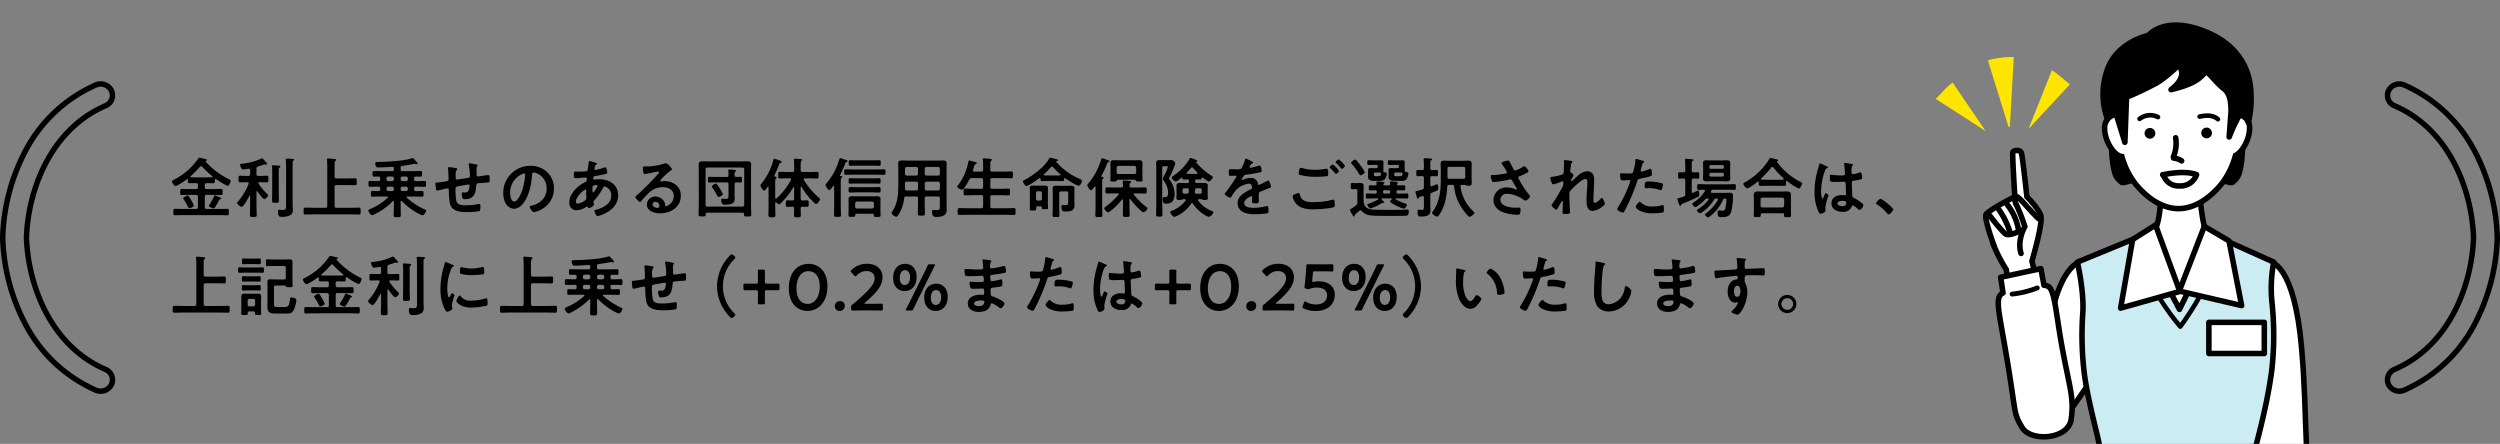 <svg xmlns="http://www.w3.org/2000/svg" xmlns:xlink="http://www.w3.org/1999/xlink" width="671.762" height="119.264" viewBox="0 0 671.762 119.264"><rect x="0" y="0" width="671.762" height="119.264" fill="#808080" stroke="none"/><defs><clipPath id="a"><rect width="112.075" height="119.264" fill="none"/></clipPath></defs><g transform="translate(335.881 59.632)"><g transform="translate(-335.148 -59.632)"><g transform="translate(514.873)"><g clip-path="url(#a)"><g transform="translate(4.539 6.762)"><g transform="translate(26.954 63.395)"><path d="M389.1,78.429l-3.386-30.567s-7.663.006-9.962,25.538c-.935,10.384-1.95,5.7-2.518,18.551l6.02.6Z" transform="translate(-373.236 -47.862)" fill="#fff" stroke="#000" stroke-linecap="round" stroke-linejoin="round" stroke-width="1.491"/></g><g transform="translate(38.059)"><path d="M387.074,22.752c0,3.813-.226,9.255.85,12.924a4.382,4.382,0,0,0,1.859,2.653s-.226.677,4.741-1.129C398.555,35.735,387.074,22.752,387.074,22.752Z" transform="translate(-377.904 3.836)" stroke="#000" stroke-linejoin="round" stroke-width="1.491"/><path d="M413.734,22.752c0,3.813.226,9.255-.852,12.924a4.383,4.383,0,0,1-1.857,2.653s.226.677-4.742-1.129C402.253,35.735,413.734,22.752,413.734,22.752Z" transform="translate(-369.346 3.836)" stroke="#000" stroke-linejoin="round" stroke-width="1.491"/><path d="M385.045,51.435s10.835-8.127,18.963-8.8,21.9,9.029,21.9,9.029L406.943,80.332Z" transform="translate(-378.84 13.08)" fill="#fff" stroke="#000" stroke-linecap="round" stroke-linejoin="round" stroke-width="1.491"/><g transform="translate(0 42.001)"><path d="M426.866,71.413c-1.96-23.178-8.412-23.365-8.412-23.365l-7.117,29.614L413.9,99.327h14.326C427.66,86.478,427.744,81.8,426.866,71.413Z" transform="translate(-366.593 -26.382)" fill="#fff" stroke="#000" stroke-linecap="round" stroke-linejoin="round" stroke-width="1.491"/><path d="M433.072,60.837a37.631,37.631,0,0,1,.5-10.555l-15.661-7.027-9.672,19.73-10.346-19.73-17.08,7.027s1.8,7.728,1.464,13.49a85.643,85.643,0,0,0,.451,16.932c1.33,9.087,4.28,18.285,4.289,20.857H428.33c.132-1.045,3.436-12.109,4.742-22.437A84.891,84.891,0,0,0,433.072,60.837Z" transform="translate(-380.812 -28.615)" fill="#ccecf4" stroke="#000" stroke-linecap="round" stroke-linejoin="round" stroke-width="1.491"/><path d="M411.2,48.544c-.677,6.095-8.579,16.706-8.579,16.706s-8.352-9.482-9.255-16.932" transform="translate(-374.966 -26.256)" fill="none" stroke="#000" stroke-linecap="round" stroke-linejoin="round" stroke-width="1.245"/><path d="M393.227,48.5s2.526.035,3.574-5.026a30.948,30.948,0,0,0,.349-9.7l11-.506a37.4,37.4,0,0,0,.378,8.858c.786,5.315,2.134,7.424,2.134,7.424s-3.492,11.28-8.212,12.1S393.227,48.5,393.227,48.5Z" transform="translate(-375.029 -33.267)" fill="#fff" stroke="#000" stroke-miterlimit="10" stroke-width="1.491"/><path d="M398.113,41.247l-6.147,3.89-3.225,18.44,16.029-4.515L421.25,62.9l-3.386-17.383-6.633-3.9L404.55,58.836Z" transform="translate(-377.118 -29.55)" fill="#fff" stroke="#000" stroke-linecap="round" stroke-linejoin="round" stroke-width="1.491"/></g><path d="M424.749,30.683a3.566,3.566,0,0,0-2.576-3.7A23.148,23.148,0,0,0,417.4,14.42a14.371,14.371,0,0,0-23.481,0,23.1,23.1,0,0,0-4.752,12.354,3.7,3.7,0,0,0-3.363,3.909c0,3.059,2.31,7.15,4.632,7.506a21.624,21.624,0,0,0,3.483,7.12c3,3.758,7.155,6.866,11.74,6.866s8.736-3.108,11.741-6.866a21.943,21.943,0,0,0,3.572-7.411C422.971,36.841,424.749,33.367,424.749,30.683Z" transform="translate(-378.488 -2.879)" fill="#fff" stroke="#000" stroke-miterlimit="10" stroke-width="1.491"/><path d="M391.379,36.077l.441-12.1a84.789,84.789,0,0,0,7.677-3.612c2.463-1.231,6.321-4.966,6.321-4.966s2.935,2.709-2.032,6.546c6.546-1.58,7.9-3.16,9.348-4.891,1.4.879,2.916,3.179,4.875,4.666,2.249,1.706,1.806,5.869,1.914,5.859l-.52,7.07A51.7,51.7,0,0,1,422,29.019a1.845,1.845,0,0,1,2.559,1.731,27.241,27.241,0,0,0,.677-8.128c-.179-5.359-2.855-13.313-14.18-16.974-9.567-3.093-13.386,1.736-13.386,1.736s-7.954,1.546-10.812,8.692a19.5,19.5,0,0,0-.226,13.546l2.3-1.444Z" transform="translate(-378.618 -4.613)" stroke="#000" stroke-linejoin="round" stroke-width="1.491"/><path d="M392.22,22.1a4.612,4.612,0,0,1,4.928-.484" transform="translate(-375.498 3.083)" fill="none" stroke="#000" stroke-linecap="round" stroke-linejoin="round" stroke-width="1.245"/><path d="M403.219,21.457c2.917-.687,4.283.13,4.918.705" transform="translate(-370.374 3.111)" fill="none" stroke="#000" stroke-linecap="round" stroke-linejoin="round" stroke-width="1.245"/><path d="M399.018,25.259a9.457,9.457,0,0,1-.6,5.1" transform="translate(-372.61 5.004)" fill="none" stroke="#000" stroke-linecap="round" stroke-linejoin="round" stroke-width="1.491"/><path d="M396.015,24.9a1.443,1.443,0,1,1-1.442-1.444A1.443,1.443,0,0,1,396.015,24.9Z" transform="translate(-375.074 4.164)"/><path d="M406.4,24.83a1.443,1.443,0,1,1-1.444-1.442A1.444,1.444,0,0,1,406.4,24.83Z" transform="translate(-370.237 4.132)"/><path d="M405.377,32.026a8.907,8.907,0,0,1-4.5,1.3,8.448,8.448,0,0,1-4.425-1.3" transform="translate(-373.529 8.156)" fill="none" stroke="#000" stroke-linecap="round" stroke-linejoin="round" stroke-width="1.491"/><path d="M398.452,28.976a4.651,4.651,0,0,1,2.156.762" transform="translate(-372.595 6.735)" fill="none" stroke="#000" stroke-linecap="round" stroke-linejoin="round" stroke-width="1.491"/><rect width="14.9" height="8.353" transform="translate(35.327 79.866)" fill="#fff" stroke="#000" stroke-linecap="round" stroke-linejoin="round" stroke-width="1.491"/></g><g transform="translate(13.43 33.664)"><path d="M378.831,45.191c-.419-1.822-3.761-5.182-3.761-5.182s-1.161-10.818-1.478-11.763-2.167-.794-2.316-.117.556,11.905.556,11.905-6.156,3.025-7.688,4.661c-.693.74,1.5,6.958,2.441,9.387a41.352,41.352,0,0,0,2.918,5.469l1.259,7.382,7.058-3.8-1.385-5.8C377.43,53.829,379.252,47.017,378.831,45.191Z" transform="translate(-364.01 -27.579)" fill="#fff" stroke="#000" stroke-miterlimit="10" stroke-width="1.491"/><path d="M375.661,41.916c-2.483-2.361-5.179-5.847-5.8-5.843s-.676,1.291-.051,2.234a50.945,50.945,0,0,1,2.21,5.8S369.889,47.644,371,51.29" transform="translate(-361.512 -23.623)" fill="none" stroke="#000" stroke-linecap="round" stroke-linejoin="round" stroke-width="1.491"/><path d="M364.739,39.528s3.524,4.642,4.453,5.041,3.76-.909,3.76-.909" transform="translate(-363.67 -22.013)" fill="none" stroke="#000" stroke-linecap="round" stroke-linejoin="round" stroke-width="1.491"/><path d="M366.415,38.407a21.859,21.859,0,0,1,3.138,6.606" transform="translate(-362.89 -22.535)" fill="none" stroke="#000" stroke-linecap="round" stroke-linejoin="round" stroke-width="1.491"/><path d="M367.988,37.564a14.59,14.59,0,0,1,2.984,6.744" transform="translate(-362.157 -22.928)" fill="none" stroke="#000" stroke-linecap="round" stroke-linejoin="round" stroke-width="1.491"/></g><g transform="translate(0 8.555)"><path d="M354.848,19.518c.957-.906,2.678-2.911,3.7-3.728.276-.221.556-.438.837-.652l8.871,13.031Z" transform="translate(-354.848 -8.265)" fill="#ffe501"/><path d="M369.952,29.222,364.408,11.34a24.151,24.151,0,0,1,6.954-.885l-1.048,18.722C370.192,29.191,370.072,29.206,369.952,29.222Z" transform="translate(-350.395 -10.449)" fill="#ffe501"/><path d="M378.16,12.861c1.4.918,3.527,2.76,4.823,3.824L371.844,28.679Z" transform="translate(-346.931 -9.326)" fill="#ffe501"/></g><path d="M405.5,32.212a4.564,4.564,0,0,1-4.54,3.018,4.276,4.276,0,0,1-4.39-3.018S402.241,30.893,405.5,32.212Z" transform="translate(-335.413 7.97)" fill="#fff" stroke="#000" stroke-linecap="round" stroke-linejoin="round" stroke-width="1.491"/><path d="M383.722,71.8c-1.908-9.95-2.112-16.47-3.9-17.726a2.847,2.847,0,0,0-1.231-.361l-.84-4.471-10.8,2.323.63,4.2a2.339,2.339,0,0,0-.834.707c-1.161,1.894.111,5.979,2.249,19.142s1.425,12.354,3.7,16.288,12.4,3.317,13.194-2.153S385.631,81.753,383.722,71.8Z" transform="translate(-349.507 16.178)" fill="#fff" stroke="#000" stroke-linecap="round" stroke-linejoin="round" stroke-width="1.491"/><path d="M368.843,54.44a26.361,26.361,0,0,0,6.772-1.656" transform="translate(-348.329 17.826)" fill="none" stroke="#000" stroke-linecap="round" stroke-linejoin="round" stroke-width="1.303"/></g></g></g><g transform="translate(45.484 42.365)"><path d="M40.338,36.848c0,.35.141.493.493.493h1.81c.686,0,1.372-.037,2.057-.037.44,0,.44.193.44.809,0,.633,0,.825-.422.825-.686,0-1.371-.034-2.074-.034h-1.81c-.352,0-.493.141-.493.493v2.794c0,.352.141.493.493.493H44.2c.739,0,1.46-.034,2.181-.034.421,0,.421.21.421.86s0,.878-.421.878c-.721,0-1.442-.051-2.181-.051H34.5c-.739,0-1.458.051-2.2.051-.422,0-.4-.227-.4-.878,0-.686,0-.86.422-.86.721,0,1.458.034,2.18.034h3.517c.334,0,.475-.141.475-.493V39.4c0-.352-.141-.493-.475-.493H36.225c-.686,0-1.372.034-2.058.034-.422,0-.422-.192-.422-.808,0-.651,0-.827.422-.827.686,0,1.372.037,2.058.037h1.793c.334,0,.475-.142.475-.493v-.616c0-.353-.141-.493-.475-.493h-.053c-.58,0-1.161.035-1.724.035-.457,0-.438-.246-.438-.862,0-.123-.054-.229-.193-.229a.173.173,0,0,0-.141.053,14.939,14.939,0,0,1-2.9,1.794c-.457,0-1.038-.879-1.038-1.266,0-.211.246-.3.545-.457a17.23,17.23,0,0,0,6.486-5.66c.088-.142.142-.246.3-.246.213,0,1.46.317,1.741.386.141.018.3.088.3.264,0,.141-.158.193-.264.229-.07.018-.088.053-.088.106,0,.035.018.053.018.07A20.669,20.669,0,0,0,46.7,34.632c.473.229.579.265.579.493,0,.369-.422,1.354-.844,1.354a17.444,17.444,0,0,1-3.058-1.828.24.24,0,0,0-.123-.037c-.141,0-.193.106-.211.229,0,.686.035.932-.422.932-.58,0-1.161-.035-1.74-.035h-.053c-.352,0-.493.139-.493.493ZM36.225,42.49c-.23,0-.281-.157-.388-.369a14.744,14.744,0,0,0-1.159-1.986c-.053-.1-.141-.193-.141-.317,0-.264.967-.739,1.2-.739.158,0,.227.123.317.229a12.4,12.4,0,0,1,.685,1.108,6.407,6.407,0,0,1,.651,1.372C37.384,42.121,36.417,42.49,36.225,42.49Zm3.128-11.3a.376.376,0,0,0-.3.141,24.126,24.126,0,0,1-2.514,2.533.175.175,0,0,0-.088.139c0,.123.106.16.211.176.422.018.862.018,1.3.018h2.918c.456,0,.913,0,1.371-.018.07-.016.176-.053.176-.158a.185.185,0,0,0-.07-.141,23.165,23.165,0,0,1-2.707-2.53A.389.389,0,0,0,39.353,31.186Zm5.1,8.861c-.141.037-.211.176-.35.44a16.783,16.783,0,0,1-1.055,1.794c-.088.123-.176.262-.334.262-.193,0-1.265-.386-1.265-.7a.73.73,0,0,1,.139-.317,14.454,14.454,0,0,0,1.266-2.287c.035-.106.088-.229.176-.229a1.962,1.962,0,0,1,.493.193,10.024,10.024,0,0,1,1.142.512.166.166,0,0,1,.106.157C44.768,40.011,44.557,40.031,44.451,40.047Z" transform="translate(-31.53 -28.902)"/><path d="M48.809,37.829c-.088,0-.123.088-.141.158v3.779c0,.828.053,1.636.053,2.463,0,.544-.158.563-.9.563-.721,0-.915-.019-.915-.545,0-.827.053-1.652.053-2.48v-2.6c0-.07-.035-.123-.106-.123a.116.116,0,0,0-.106.07c-.246.493-1.548,2.952-2.057,2.952-.3,0-1.214-.668-1.214-1.036a.633.633,0,0,1,.193-.369,16.677,16.677,0,0,0,2.883-4.8.391.391,0,0,0,.018-.141c0-.281-.281-.281-.334-.281h-.281c-.6,0-1.212.035-1.7.035-.44,0-.4-.246-.4-.878,0-.652-.035-.9.4-.9.545,0,1.126.053,1.7.053h.51c.352,0,.493-.157.493-.493V32.221c0-.246-.106-.4-.369-.4h-.088c-.334.053-1.159.193-1.441.193-.528,0-.792-1.036-.792-1.249,0-.246.193-.246.616-.3a15.14,15.14,0,0,0,5.045-1.369.483.483,0,0,1,.211-.072c.193,0,.685.6.827.756.123.141.561.6.561.756a.181.181,0,0,1-.193.174.487.487,0,0,1-.158-.018,1.428,1.428,0,0,0-.245-.069c-.035,0-1.6.526-1.829.6a.556.556,0,0,0-.44.614v1.423a.43.43,0,0,0,.493.493h.6c.58,0,1.179-.053,1.7-.053.44,0,.4.23.4.9,0,.649.035.878-.4.878-.491,0-1.107-.035-1.7-.035h-.317c-.141,0-.281.053-.281.229a.279.279,0,0,0,.053.157,17.236,17.236,0,0,0,2.3,2.744c.123.106.281.246.281.386,0,.352-.737,1.022-1.019,1.022-.44,0-1.583-1.671-1.847-2.077A.182.182,0,0,0,48.809,37.829Zm4.079-5.38a8.275,8.275,0,0,0-.053-1.159.547.547,0,0,1-.018-.16c0-.21.139-.246.317-.246s1.318.089,1.582.107c.141.016.369.035.369.229,0,.141-.106.193-.229.28-.193.16-.211.317-.211,1.073v5.432c0,.792.053,1.582.053,2.373,0,.579-.176.6-.932.6-.737,0-.913-.035-.913-.6,0-.792.035-1.582.035-2.373Zm3.726-1.39a14.636,14.636,0,0,0-.07-1.564c0-.053-.016-.106-.016-.158,0-.211.157-.229.315-.229.3,0,1.161.054,1.494.07.142,0,.441.018.441.211,0,.123-.123.193-.23.281-.157.123-.139.229-.157.422-.018.457-.018,1.089-.018,1.565v9.667c0,.44.051.879.051,1.319a1.812,1.812,0,0,1-.491,1.546,4.484,4.484,0,0,1-2.444.563c-.422,0-1.055.07-1.055-1.353,0-.264.035-.563.352-.563.158,0,.563.07.932.07.913,0,.9-.334.9-1.407Z" transform="translate(-25.962 -28.847)"/><path d="M63.983,33.932c0,.336.141.459.493.493h2.918c.7,0,1.406-.053,2.109-.053.457,0,.44.229.44.915,0,.739.018.95-.44.95-.7,0-1.407-.037-2.109-.037H64.476c-.352,0-.493.142-.493.493v5.116c0,.336.141.493.493.493h3.832c.739,0,1.478-.053,2.216-.053.456,0,.456.213.456.9,0,.774,0,.967-.456.967-.739,0-1.478-.054-2.216-.054h-10c-.739,0-1.476.054-2.215.054-.457,0-.44-.246-.44-.932,0-.7,0-.932.44-.932.739,0,1.476.053,2.215.053h3.217c.352,0,.493-.157.493-.493V30.857c0-.493-.037-1-.07-1.39,0-.053-.018-.123-.018-.176,0-.21.158-.246.334-.246.245,0,1.406.107,1.7.141.141.019.44.035.44.246,0,.123-.07.158-.211.264-.193.141-.211.51-.211,1.073Z" transform="translate(-20.294 -28.835)"/><path d="M76.379,40.489c-.141,0-.176.106-.176.211v1c0,.878.035,1.74.035,2.6,0,.544-.193.563-.95.563s-.948-.019-.948-.563c0-.862.053-1.724.053-2.6v-.969c-.018-.1-.053-.21-.176-.21a.262.262,0,0,0-.158.07,17.393,17.393,0,0,1-4.783,3.445c-.034.019-.053.037-.088.053a2.247,2.247,0,0,1-.649.246c-.4,0-1.02-.913-1.02-1.265,0-.193.369-.352.528-.422a15.952,15.952,0,0,0,4.694-3.006.316.316,0,0,0,.07-.158c0-.141-.123-.174-.229-.174H70.648c-.686,0-1.372.034-2.039.034-.422,0-.4-.193-.4-.772s0-.756.4-.756c.545,0,1.091.053,1.652.035.334,0,.457-.158.457-.493v-.211c0-.352-.141-.493-.493-.493h-.141c-.72,0-1.423.037-2.145.037-.387,0-.387-.193-.387-.775s0-.79.4-.79c.7,0,1.423.053,2.127.053h.141c.352,0,.493-.158.493-.493v-.262c0-.336-.141-.475-.493-.475s-.827.016-1.161.016c-.4,0-.4-.193-.4-.755,0-.58,0-.756.4-.756.67,0,1.337.035,1.988.035H73.9c.352,0,.493-.141.493-.493v-.211c0-.334-.141-.473-.475-.457-.985.054-2.373.16-3.341.16H70.1c-.28,0-.44-.053-.614-.512a1.453,1.453,0,0,1-.107-.563c0-.4.3-.369.809-.386,2.322-.053,7.032-.264,9.107-1.02a.611.611,0,0,1,.141-.035c.176,0,.422.317.561.493.193.158.774.792.774,1a.211.211,0,0,1-.211.176,1.068,1.068,0,0,1-.317-.088.939.939,0,0,0-.227-.035c-.686.123-1.53.281-2.04.369-.422.069-.86.106-1.3.176-.352.053-.475.193-.475.544V32c0,.352.141.493.493.493h2.883c.667,0,1.335-.035,2-.035.4,0,.387.211.387.756s.018.755-.387.755c-.44,0-.862-.016-1.283-.016-.352,0-.475.139-.475.475v.262c0,.334.139.493.491.493h.211c.7,0,1.425-.053,2.127-.053.4,0,.387.229.387.79s.018.775-.387.775c-.7,0-1.423-.037-2.127-.037h-.211c-.352,0-.491.141-.491.493v.211c0,.334.123.493.456.493.563.018,1.126-.035,1.689-.035.4,0,.4.193.4.756,0,.579,0,.772-.4.772-.686,0-1.354-.034-2.039-.034H78c-.106,0-.211.034-.211.174a.162.162,0,0,0,.072.142,18.679,18.679,0,0,0,4.833,3.163c.246.106.352.176.352.334,0,.369-.614,1.249-.984,1.249a10.652,10.652,0,0,1-2-1,18.229,18.229,0,0,1-3.534-2.831A.2.2,0,0,0,76.379,40.489ZM72.9,33.932a.491.491,0,0,0-.493.493v.262c0,.3.176.457.493.493h1a.5.5,0,0,0,.493-.493v-.262a.5.5,0,0,0-.493-.493Zm0,2.724a.482.482,0,0,0-.493.493v.211c0,.3.176.457.493.493h1a.5.5,0,0,0,.493-.493v-.211a.493.493,0,0,0-.493-.493Zm3.8-2.724a.491.491,0,0,0-.493.493v.262c0,.3.176.457.493.493h.948a.5.5,0,0,0,.493-.493v-.262a.5.5,0,0,0-.493-.493Zm0,2.724a.482.482,0,0,0-.493.493v.211c0,.3.176.457.493.493h.948a.5.5,0,0,0,.493-.493v-.211a.493.493,0,0,0-.493-.493Z" transform="translate(-14.766 -28.869)"/><path d="M85.456,31.245c.106.035.229.088.229.211,0,.106-.106.211-.176.281a2.627,2.627,0,0,0-.246,1.425v.473c0,.264,0,.668.352.668.158,0,1.881-.3,2.2-.333.967-.142,1.265-.107,1.265-.721a13.99,13.99,0,0,0-.3-2.85,1.017,1.017,0,0,1-.035-.227.217.217,0,0,1,.246-.229c.229,0,1.529.229,1.81.3.123.034.352.053.352.21,0,.107-.106.213-.158.283a1.843,1.843,0,0,0-.123.878c0,.457.018.9.018,1.353,0,.229.053.493.352.493.141,0,1.177-.157,1.406-.193.281-.034,1.179-.176,1.407-.176.333,0,.333.265.333,1.2,0,.825-.069.79-.913.825-.317.018-.739.053-1.318.1-.985.089-1.319,0-1.372.705-.176,2.2-.6,3.656-3.147,3.656a.6.6,0,0,1-.457-.141,3.1,3.1,0,0,1-.3-1.335c0-.176.088-.352.281-.352.141,0,.3.018.44.018a1.058,1.058,0,0,0,1.195-.756,5.888,5.888,0,0,0,.195-1.072.3.3,0,0,0-.3-.3c-.211,0-2.479.406-2.831.476-.457.086-.651.227-.651.72a20.8,20.8,0,0,0,.211,3.2c.317,1.126,1.423,1.177,2.655,1.177a18.485,18.485,0,0,0,3.393-.35.447.447,0,0,1,.158-.019c.246,0,.281.318.281.512,0,.28,0,1.23-.211,1.406a17.932,17.932,0,0,1-3.341.281c-1.777,0-4.044-.123-4.625-2.2a17.311,17.311,0,0,1-.3-3.585c0-.264-.053-.58-.387-.58-.193,0-2.18.457-2.5.545a1.2,1.2,0,0,1-.264.035c-.264,0-.317-.28-.352-.7-.018-.088-.018-.192-.035-.3-.018-.192-.07-.579-.07-.772,0-.387.246-.387.545-.387.475-.018,1.7-.229,2.232-.3.422-.07.739-.088.739-.616,0-.651-.035-2.074-.123-2.706a1.2,1.2,0,0,1-.035-.246c0-.193.106-.265.281-.265A19.737,19.737,0,0,1,85.456,31.245Z" transform="translate(-9.031 -28.416)"/><path d="M104.1,32.141a5.953,5.953,0,0,1,1.775,4.324,6.316,6.316,0,0,1-3.429,5.679,6.852,6.852,0,0,1-1.916.7c-.457,0-1.179-1.091-1.179-1.478,0-.176.264-.21.44-.246,2.3-.544,4.115-2.057,4.115-4.57a4.264,4.264,0,0,0-2.813-4.2,3.1,3.1,0,0,0-.668-.16c-.4,0-.4.388-.422.686-.193,2.567-.809,5.7-2.5,7.719a3.155,3.155,0,0,1-2.32,1.354A2.834,2.834,0,0,1,92.8,40.281a5.512,5.512,0,0,1-.545-2.5,7.241,7.241,0,0,1,7.3-7.383A6.253,6.253,0,0,1,104.1,32.141Zm-6.84.51A5.44,5.44,0,0,0,94.1,37.714c0,.649.229,2.285,1.126,2.285.879,0,1.863-2.005,2.356-3.8a17.89,17.89,0,0,0,.561-3.429c0-.176-.086-.317-.28-.317A1.966,1.966,0,0,0,97.26,32.651Z" transform="translate(-3.245 -28.204)"/><path d="M111.038,29.859c.475.141.756.193.756.368,0,.107-.106.176-.176.229-.229.141-.281.23-.386.652-.019.1-.107.473-.107.544a.257.257,0,0,0,.246.265,1.407,1.407,0,0,0,.264-.054,13.938,13.938,0,0,0,2.074-.58.885.885,0,0,1,.3-.088c.422,0,.563,1.337.563,1.406,0,.336-.422.406-.862.493-.686.16-1.775.369-2.477.476-.406.069-.476.509-.476.7,0,.158.16.229.281.229.035,0,.088-.016.141-.016.352-.037.792-.089,1.143-.089,2.725,0,5.169,1.388,5.169,4.395,0,3.991-4.975,5.5-5.555,5.5-.387,0-.809-1.073-.809-1.407,0-.193.193-.211.387-.264,1.847-.493,4.115-1.546,4.115-3.761a2.42,2.42,0,0,0-1.759-2.515c-.262,0-.369.229-.475.44a15.825,15.825,0,0,1-2.356,3.358.458.458,0,0,0-.174.352c0,.053.086.563.1.649v.089c0,.334-.95.931-1.335.931a.315.315,0,0,1-.3-.245c-.035-.089-.07-.176-.193-.176a.416.416,0,0,0-.193.07,5.055,5.055,0,0,1-2.6.948,1.963,1.963,0,0,1-1.986-2.109c0-2.338,2.232-4.482,4.219-5.434.106-.051.51-.139.51-.982a.278.278,0,0,0-.3-.3c-.07,0-.317.035-.387.035-.649.053-1.3.142-1.951.142-.772,0-.88,0-.88-.828,0-.878.107-.931.422-.931.3,0,.6.018.913.018.6,0,1.2-.018,1.794-.07a.677.677,0,0,0,.475-.158.684.684,0,0,0,.174-.473c.089-.616.16-1.231.246-1.865.019-.158.089-.281.283-.281C110,29.525,110.844,29.806,111.038,29.859Zm-4.9,10.583c0,.334.158.526.493.526a4.669,4.669,0,0,0,2.109-.984.637.637,0,0,0,.211-.545c0-.158-.053-.9-.053-1.441,0-.176.018-.352.018-.51s-.035-.3-.211-.3C108.33,37.19,106.133,39.018,106.133,40.442Zm4.623-4.254c-.192.123-.176.473-.176.862v.21c0,.281.018.7.176.7.3,0,.95-1.266,1.091-1.546a.8.8,0,0,0,.106-.281c0-.123-.123-.16-.229-.16A2.509,2.509,0,0,0,110.756,36.189Z" transform="translate(2.395 -28.612)"/><path d="M126.288,31.567c0,.123-.193.229-.387.369a17.024,17.024,0,0,0-2.549,2.357.515.515,0,0,0-.174.3c0,.141.139.229.3.229a1.029,1.029,0,0,0,.229-.035,3.342,3.342,0,0,1,.721-.07,5.152,5.152,0,0,1,2.162.528,3.634,3.634,0,0,1,2.092,3.41c0,3.112-2.76,4.73-5.591,4.73-1.458,0-3.533-.6-3.533-2.391a2.206,2.206,0,0,1,2.25-2.127,2.871,2.871,0,0,1,2.338,1.247,1.756,1.756,0,0,1,.317,1.126c.016.123.069.227.21.227a2.856,2.856,0,0,0,2.127-2.707c0-1.7-1.441-2.408-2.97-2.408a5.337,5.337,0,0,0-3.939,1.724c-.685.668-1.318,1.388-1.951,2.109a.238.238,0,0,1-.192.123c-.369,0-1.268-.985-1.268-1.266,0-.211.265-.4.422-.528a70.41,70.41,0,0,0,5.469-5.519c.141-.141.456-.459.456-.633,0-.158-.158-.211-.3-.211-.086,0-.317.053-.422.07-.421.106-2.9.614-3.182.614-.386,0-.44-1.318-.44-1.617,0-.4.019-.44.547-.44h.422a16.345,16.345,0,0,0,4.447-.649,2.4,2.4,0,0,1,.668-.193C125.268,29.933,126.288,31.268,126.288,31.567Zm-4.449,8.719a.729.729,0,0,0-.755.705c0,.633.844.932,1.371.932.334,0,.476-.317.476-.6A1.076,1.076,0,0,0,121.839,40.286Z" transform="translate(8.04 -28.422)"/><path d="M130.378,43.374c-.281,0-.4.123-.4.4v.1c0,.493-.211.493-.95.493-.755,0-.966,0-.966-.493,0-.737.051-1.476.051-2.213V32.1c0-.545-.034-1.091-.034-1.634,0-.739.369-.9,1.036-.9.582,0,1.161.035,1.724.035h8.6c.563,0,1.142-.035,1.7-.035.668,0,1.055.141,1.055.9,0,.544-.037,1.089-.037,1.634v9.6c0,.739.054,1.46.054,2.2,0,.51-.23.491-.969.491-.755,0-.966.019-.966-.491,0-.035.018-.089.018-.123-.018-.281-.141-.4-.421-.4Zm9.95-11.656a.478.478,0,0,0-.493-.475h-9.422a.434.434,0,0,0-.473.475v9.528a.464.464,0,0,0,.473.493h9.422a.491.491,0,0,0,.493-.493Zm-2.6,6.785c0,.406.035.792.035,1.2,0,1.46-1.53,1.513-2.619,1.513-.352,0-.668,0-.825-.317a2.825,2.825,0,0,1-.176-.932c0-.229.106-.352.333-.352a1.691,1.691,0,0,1,.3.018,4.423,4.423,0,0,0,.51.019c.844,0,.809-.213.809-1.074V35.709c0-.334-.141-.475-.475-.475h-2.989c-.545,0-1.107.035-1.67.035-.422,0-.4-.264-.4-.774,0-.545,0-.756.422-.756.561,0,1.107.037,1.652.037h2.989c.334,0,.475-.142.475-.493a7.8,7.8,0,0,0-.053-1.108c0-.07-.018-.123-.018-.176,0-.193.141-.227.3-.227.369,0,1,.069,1.388.1.141.019.422.035.422.246,0,.106-.088.158-.211.246-.211.141-.211.4-.193.967,0,.3.158.421.475.44.3-.019.862-.037,1.126-.037.422,0,.4.23.4.756,0,.51.019.774-.4.774-.193,0-.88-.035-1.142-.035-.336.018-.459.157-.459.475Zm-4.289.652c-.211,0-.3-.176-.387-.353a16.174,16.174,0,0,0-1.266-2.143.847.847,0,0,1-.157-.336c0-.28.878-.772,1.089-.772.264,0,.809.948.95,1.177a9.99,9.99,0,0,1,.915,1.689C134.581,38.733,133.684,39.155,133.438,39.155Z" transform="translate(13.435 -28.589)"/><path d="M143.536,40.767c-.107,0-.141.088-.158.193v1.072c0,.739.051,1.5.051,2.234,0,.493-.245.579-.948.579-.756,0-.932-.139-.932-.632,0-.723.035-1.46.035-2.181V36.793c0-.088-.035-.174-.123-.174a.175.175,0,0,0-.139.07c-.16.227-.686.984-.95.984-.3,0-.985-1.126-.985-1.406a.678.678,0,0,1,.229-.406,16.6,16.6,0,0,0,3.253-6.4c.035-.141.053-.352.245-.352a10.337,10.337,0,0,1,1.215.369c.438.158.772.246.772.475,0,.157-.176.246-.3.28-.3.107-.317.193-.44.545-.28.774-.843,2.058-1.195,2.779a.34.34,0,0,0-.018.123.211.211,0,0,0,.193.211c.193.034.4.053.4.28,0,.142-.072.176-.176.246-.213.176-.193.51-.193,1.6v3.585c.018.123.051.213.193.213a.325.325,0,0,0,.157-.07,17.123,17.123,0,0,0,3.868-4.959.246.246,0,0,0,.053-.158c0-.246-.264-.262-.333-.262h-.9c-.616,0-1.212.034-1.828.034-.422,0-.4-.229-.4-.878s-.037-.9.4-.9c.616,0,1.212.035,1.828.035h1.566c.352,0,.493-.141.493-.493V30.727a8.038,8.038,0,0,0-.053-1.177.857.857,0,0,1-.018-.211c0-.21.139-.246.317-.246.262,0,1.337.106,1.653.123.123.018.262.037.262.211,0,.123-.106.158-.211.264-.193.158-.211.563-.211,1.2V32.17c.037.352.16.493.493.493h2.111c.614,0,1.212-.035,1.828-.035.422,0,.4.229.4.9s.019.878-.4.878c-.616,0-1.214-.034-1.828-.034h-1.478c-.158.016-.3.07-.3.245a.243.243,0,0,0,.053.158,18.826,18.826,0,0,0,4.06,4.834c.123.106.264.229.264.388,0,.3-.686,1.265-1.055,1.265-.21,0-.35-.176-1.159-.985a17.706,17.706,0,0,1-2.743-3.622.184.184,0,0,0-.123-.07c-.07,0-.106.088-.123.158v3.078c.037.35.16.491.493.491.4.018.792-.035,1.179-.035.509,0,.493.264.493.879s.016.878-.475.878c-.4,0-.793-.053-1.2-.034-.317,0-.475.123-.475.456,0,.616.035,1.231.035,1.828,0,.529-.193.545-.9.545-.758,0-.932-.016-.932-.545,0-.6.035-1.212.035-1.81,0-.35-.158-.473-.493-.473-.421-.019-.843.034-1.266.034-.493,0-.473-.262-.473-.878,0-.6-.019-.879.473-.879.424,0,.846.053,1.266.035.352,0,.493-.141.493-.491V36.863c0-.088-.035-.141-.106-.141a.133.133,0,0,0-.123.07,19.138,19.138,0,0,1-3.27,4.167c-.141.141-.369.369-.563.369-.227,0-.579-.334-.739-.493A.2.2,0,0,0,143.536,40.767Z" transform="translate(18.712 -28.813)"/><path d="M153.642,36.6c0-.086-.037-.174-.142-.174s-.176.141-.227.21c-.246.334-.705.932-.951.932-.333,0-.982-1.038-.982-1.337,0-.193.176-.368.3-.526a17.232,17.232,0,0,0,3.374-6.365c.054-.176.123-.35.336-.35.123,0,1.318.438,1.529.491.158.053.369.123.369.317,0,.106-.158.193-.264.229-.262.106-.262.158-.4.509a29.9,29.9,0,0,1-1.335,2.973.243.243,0,0,0-.035.106c0,.123.088.174.193.193.141.018.44.018.44.227,0,.123-.089.142-.213.246-.192.142-.21.51-.21,1.073v6.539c0,.774.053,1.548.053,2.32,0,.547-.176.563-.932.563-.739,0-.932-.016-.932-.545,0-.772.037-1.546.037-2.338Zm5.01-3.163c-.633,0-1.249.034-1.881.034-.422,0-.422-.157-.422-.739s0-.737.422-.737c.632,0,1.247.035,1.881.035h6.5c.616,0,1.249-.035,1.882-.035.438,0,.422.177.422.737s.016.739-.422.739c-.633,0-1.266-.034-1.882-.034Zm5.642,10.812c0-.229-.106-.317-.315-.317h-4.343c-.211,0-.317.088-.317.317.019.526-.174.51-.913.51-.668,0-.915.016-.915-.406s.035-.843.035-1.265V41.116c0-.369-.018-.721-.018-1.091,0-.649.352-.79.931-.79.422,0,.844.018,1.268.018h4.2c.422,0,.843-.018,1.265-.018.563,0,.95.141.95.772,0,.369-.035.739-.035,1.108V43.1c0,.422.035.844.035,1.266s-.211.421-.932.421c-.616,0-.9.019-.9-.4Zm-4.535-6.066c-.6,0-1.212.053-1.812.053-.438,0-.421-.176-.421-.739s-.018-.739.421-.739c.6,0,1.215.035,1.812.035h4.113c.6,0,1.214-.035,1.828-.035.424,0,.424.177.424.739s0,.739-.424.739c-.614,0-1.228-.053-1.828-.053Zm.018-2.373c-.614,0-1.214.034-1.829.034-.421,0-.421-.157-.421-.737,0-.563,0-.721.421-.721.616,0,1.215.037,1.829.037h4.115c.6,0,1.212-.037,1.809-.037.441,0,.424.158.424.721s.018.737-.424.737c-.6,0-1.212-.034-1.809-.034Zm-.211-4.8c-.526,0-1.055.035-1.582.035-.44,0-.422-.195-.422-.739,0-.563-.018-.756.422-.756.526,0,1.055.035,1.582.035h4.589c.526,0,1.054-.035,1.582-.035.44,0,.422.193.422.756,0,.544.018.739-.422.739-.528,0-1.055-.035-1.582-.035Zm4.273,11.514a.5.5,0,0,0,.493-.493v-.878a.5.5,0,0,0-.493-.493h-4.062a.492.492,0,0,0-.493.493v.878a.491.491,0,0,0,.493.493Z" transform="translate(24.28 -28.863)"/><path d="M167.373,39.086c-.334,0-.493.106-.545.459a10.54,10.54,0,0,1-1.582,4.553c-.141.193-.317.44-.58.44-.317,0-1.231-.652-1.231-1a.572.572,0,0,1,.123-.281c1.582-2.408,1.689-4.764,1.689-7.543V32c0-.563-.037-1.108-.037-1.671,0-.7.283-.913.985-.913.51,0,1,.035,1.511.035h8.036c.509,0,1.019-.035,1.511-.035.7,0,.985.193.985.913,0,.563-.019,1.108-.019,1.671v9.088c0,.44.037.9.037,1.337a1.952,1.952,0,0,1-.6,1.671,4.041,4.041,0,0,1-2.32.473c-.315,0-1.019.053-1.019-1.406,0-.281.07-.457.387-.457.281,0,.545.035.825.035.844,0,.88-.176.88-1.055V39.561c0-.333-.141-.475-.473-.475h-3.1c-.35,0-.491.142-.491.475v1.529c0,.862.053,1.724.053,2.586,0,.545-.193.563-.95.563s-.948-.018-.948-.563c0-.862.035-1.724.035-2.586V39.561c0-.333-.142-.475-.493-.475Zm.157-3.972c-.35,0-.491.141-.491.493v.211c0,.386,0,.792-.018,1.177.018.334.141.475.475.475h2.549c.35,0,.493-.141.493-.491V35.606c0-.352-.142-.493-.493-.493Zm3.008-3.464a.479.479,0,0,0-.493-.491h-2.515a.489.489,0,0,0-.491.491v1.337a.5.5,0,0,0,.491.493h2.515a.493.493,0,0,0,.493-.493Zm5.4,1.829a.466.466,0,0,0,.473-.493V31.649c0-.317-.174-.457-.473-.491h-3.1a.489.489,0,0,0-.491.491v1.337a.5.5,0,0,0,.491.493Zm-3.587,3.5a.5.5,0,0,0,.491.491h3.1a.465.465,0,0,0,.473-.491V35.606a.465.465,0,0,0-.473-.493h-3.1a.5.5,0,0,0-.491.493Z" transform="translate(29.914 -28.662)"/><path d="M181.94,32.584c.352,0,.491-.141.491-.475V30.774c0-.457-.034-.932-.069-1.319,0-.053-.018-.123-.018-.174,0-.213.157-.246.333-.246.246,0,1.39.1,1.671.139.157.018.457.037.457.246,0,.123-.088.158-.23.264-.192.158-.21.493-.21,1.108v1.318c0,.334.158.475.492.475h2.989c.72,0,1.441-.035,2.161-.035.459,0,.422.229.422.915s.037.913-.422.913c-.72,0-1.441-.034-2.161-.034h-2.989c-.334,0-.492.139-.492.493v1.881c0,.35.158.491.492.491h2.232c.7,0,1.406-.051,2.109-.051.475,0,.457.246.457.9,0,.668.018.915-.457.915-.7,0-1.406-.053-2.109-.053h-2.232c-.334,0-.492.139-.492.493v2.548c0,.336.158.475.492.475H188.5c.721,0,1.46-.035,2.2-.035.475,0,.44.229.44.915s.019.915-.44.915c-.737,0-1.458-.037-2.2-.037H178.23c-.721,0-1.458.037-2.2.037-.457,0-.44-.229-.44-.915,0-.7-.018-.915.44-.915.739,0,1.476.035,2.2.035h3.71c.352,0,.491-.139.491-.475V39.406c0-.353-.139-.493-.491-.493h-2.181c-.7,0-1.388.053-2.092.053-.491,0-.475-.229-.475-.915,0-.668-.016-.9.475-.9.7,0,1.39.051,2.092.051h2.181c.352,0,.491-.141.491-.491V34.836c0-.353-.139-.493-.491-.493h-2.567a.629.629,0,0,0-.668.4c-.246.475-1.39,2.707-1.9,2.707-.317,0-1.337-.44-1.337-.827,0-.157.177-.35.264-.456a14.471,14.471,0,0,0,2.707-6.1c.035-.193.053-.457.281-.457.123,0,.7.158.862.193.843.229,1.142.264,1.142.475,0,.174-.192.264-.315.317-.283.141-.317.264-.476.843-.053.176-.123.422-.21.705a.375.375,0,0,0-.018.139c0,.229.157.3.368.3Z" transform="translate(35.521 -28.841)"/><path d="M192.053,34.363a.175.175,0,0,0-.141.053c-.509.387-2.936,2.111-3.429,2.111-.35,0-.966-.932-.966-1.249,0-.211.281-.317.44-.386a21.921,21.921,0,0,0,4.641-3.324,9.876,9.876,0,0,0,1.951-2.408c.072-.106.142-.246.283-.246.123,0,1.072.23,1.265.281.475.106.825.142.825.4,0,.176-.21.211-.35.229a.132.132,0,0,0-.106.123.144.144,0,0,0,.035.122,17.312,17.312,0,0,0,6.24,4.519c.369.158.635.264.635.528,0,.369-.476,1.318-.88,1.318-.616,0-3.008-1.582-3.6-2a.344.344,0,0,0-.141-.053c-.123,0-.176.106-.176.211,0,.352,0,.6-.4.6-.528,0-1.055-.035-1.6-.035h-2.356c-.528,0-1.055.035-1.6.035-.4,0-.387-.264-.387-.633C192.212,34.452,192.176,34.363,192.053,34.363Zm-.984,8.405c0,.315-.158.333-.844.333s-.879-.018-.879-.333c0-.336.037-.809.037-1.179V38.02c0-.334-.019-.651-.019-.985,0-.528.369-.632.809-.632.281,0,.545.018.809.018h1.634c.264,0,.528-.018.792-.018.456,0,.825.1.825.632,0,.334-.016.651-.016.985v3.217c0,.246.035,1.072.035,1.177,0,.281-.123.334-.792.334-.825,0-.879-.053-.879-.387,0-.28-.123-.4-.386-.4h-.668c-.317,0-.476.141-.476.473A2.082,2.082,0,0,1,191.07,42.768Zm1.546-4.361a.479.479,0,0,0-.491-.493h-.6a.491.491,0,0,0-.493.493v1.548a.466.466,0,0,0,.493.473h.6c.317,0,.456-.176.491-.473Zm2.707-7.1a.387.387,0,0,0-.281.16,23.3,23.3,0,0,1-1.845,1.863.208.208,0,0,0-.088.158c0,.123.106.158.194.176.3.016.616.016.915.016h2.356c.28,0,.563,0,.827-.016.086,0,.21-.053.21-.16,0-.07-.034-.1-.088-.157a19.3,19.3,0,0,1-1.881-1.881A.424.424,0,0,0,195.324,31.3Zm2.427,6.664c-.336,0-.475.158-.475.493v3.816c0,.7.035,1.388.035,2.09,0,.51-.176.493-.915.493-.686,0-.915.018-.915-.456,0-.721.053-1.425.053-2.127V38.687c0-.493-.034-.984-.034-1.475,0-.652.368-.775.931-.775.387,0,.756.019,1.126.019h1.758c.369,0,.737-.019,1.126-.019.544,0,.931.107.931.739,0,.493-.035.967-.035,1.442v1.634c0,.422.053.844.053,1.266,0,1.67-.932,1.845-2.655,1.845-.3,0-.86.035-.86-1.231,0-.421.087-.526.317-.526.192,0,.491.016.859.016.6,0,.635-.139.635-.9V38.46c0-.334-.142-.493-.493-.493Z" transform="translate(41.133 -28.897)"/><path d="M200.317,37.6c-.334,0-1-1.038-1-1.353,0-.177.193-.369.317-.51a17.654,17.654,0,0,0,3.392-6.365c.054-.176.123-.352.336-.352.1,0,1.3.422,1.511.493.16.035.387.123.387.317,0,.123-.158.192-.264.229-.262.106-.262.176-.4.51a28.429,28.429,0,0,1-1.476,3.165c0,.034-.018.07-.018.1,0,.123.088.176.193.195.141,0,.421.018.421.227,0,.106-.051.123-.21.246-.176.141-.194.457-.194,1.126v6.294c0,.772.053,1.546.053,2.32,0,.545-.176.561-.948.561-.756,0-.932-.016-.932-.561,0-.774.053-1.548.053-2.32V36.774c0-.088-.037-.174-.142-.174a.138.138,0,0,0-.139.07,1.482,1.482,0,0,0-.141.176C200.9,37.143,200.545,37.6,200.317,37.6Zm8.1-.739c.334,0,.473-.123.493-.456a5.951,5.951,0,0,0-.07-.951v-.192c0-.211.123-.281.317-.281.317,0,1.072.088,1.406.123.246.035.563.018.563.264,0,.123-.107.158-.246.264a.671.671,0,0,0-.211.6v.176c0,.333.158.456.473.456h1.76c.649,0,1.283-.035,1.914-.035.492,0,.476.229.476.827,0,.614.016.827-.476.827-.632,0-1.265-.035-1.914-.035h-.846c-.122,0-.262.053-.262.211a.257.257,0,0,0,.07.158,18.711,18.711,0,0,0,3.358,3.322c.1.089.262.193.262.352a1.464,1.464,0,0,1-1.091,1.02c-.227,0-.686-.422-.984-.7-.07-.07-.141-.123-.194-.176a18.769,18.769,0,0,1-2.285-2.584.143.143,0,0,0-.141-.069c-.106,0-.123.086-.139.157v2.093c0,.649.051,1.283.051,1.933,0,.614-.211.6-.913.6-.686,0-.915.018-.915-.6,0-.635.035-1.284.035-1.933V40.22c0-.07-.035-.176-.142-.176a.141.141,0,0,0-.139.07,17.766,17.766,0,0,1-3.165,3.13,1.04,1.04,0,0,1-.561.3c-.318,0-1.022-.756-1.022-1.072,0-.193.23-.353.369-.459a20.607,20.607,0,0,0,3.465-3.2c.016-.054.051-.088.051-.158,0-.158-.123-.195-.264-.211h-.913c-.635,0-1.284.035-1.917.035-.475,0-.475-.193-.475-.827s0-.827.475-.827c.633,0,1.283.035,1.917.035Zm3.622-2.092h-4.5c-.211,0-.262.123-.334.3s-.174.193-.79.193c-.721,0-.9,0-.9-.4,0-.509.035-1.038.035-1.546V31.517c0-.4-.018-.827-.018-1.23,0-.6.334-.756.86-.756.44,0,.862.018,1.284.018h4.324c.422,0,.846-.018,1.266-.018.561,0,.879.158.879.774,0,.4-.018.809-.018,1.212v1.794c0,.509.035,1.019.035,1.53,0,.421-.176.421-.862.421-.616,0-.7-.018-.825-.141C212.376,35,212.219,34.788,212.043,34.77Zm.421-3.217a.5.5,0,0,0-.491-.493H207.7a.505.505,0,0,0-.493.493v1.214a.467.467,0,0,0,.493.475h4.273a.466.466,0,0,0,.491-.475Z" transform="translate(46.628 -28.847)"/><path d="M213.578,41.59c0,.86.054,1.7.054,2.567,0,.545-.16.561-.862.561-.686,0-.844-.016-.844-.6,0-.843.053-1.687.053-2.53V31.832c0-.475-.035-.948-.035-1.441,0-.668.317-.862.95-.862.386,0,.772.018,1.142.018h.844c.387,0,.686-.018.913-.018a1.118,1.118,0,0,1,.967.334.877.877,0,0,1,.317.6,18.207,18.207,0,0,1-1.582,3.728.688.688,0,0,0-.106.262,1.025,1.025,0,0,0,.176.334,6.421,6.421,0,0,1,1.335,3.832,2.971,2.971,0,0,1-.633,2.093,2.243,2.243,0,0,1-1.652.51c-.369,0-.9.07-.9-1.231,0-.193,0-.528.283-.528.069,0,.3.035.456.035.668,0,.7-.843.7-1.335a5.528,5.528,0,0,0-1.214-3.112.963.963,0,0,1-.211-.475,2.732,2.732,0,0,1,.334-.825,10.113,10.113,0,0,0,1.02-2.356c0-.213-.23-.213-.369-.213h-.651c-.352,0-.493.142-.493.493Zm8.843-6.294a.355.355,0,0,0,.4.4h.827c.4,0,.808-.019,1.212-.019.457,0,.95.072.95.652,0,.262-.019.545-.019.808V38.9c0,.262.037.755.037.9,0,.457-.422.44-.862.44a1.45,1.45,0,0,1-.668-.106.548.548,0,0,0-.227-.106h-.6c-.123.018-.28.07-.28.229a.252.252,0,0,0,.07.176,8.12,8.12,0,0,0,3.691,2.8c.264.088.353.141.353.317a1.71,1.71,0,0,1-1.178,1.231,4.311,4.311,0,0,1-1.3-.6,10.235,10.235,0,0,1-3.006-2.952.3.3,0,0,0-.246-.141c-.106,0-.176.088-.246.157a9.179,9.179,0,0,1-4.043,3.395,1.565,1.565,0,0,1-.457.141c-.4,0-1.108-.969-1.108-1.266,0-.193.193-.264.353-.334a8.344,8.344,0,0,0,3.779-2.76.332.332,0,0,0,.035-.141c0-.176-.141-.229-.3-.246h-.44a.545.545,0,0,0-.229.106,1.518,1.518,0,0,1-.686.106c-.473,0-.843,0-.843-.457,0-.176.034-.579.034-.878V37.141c0-.281-.016-.545-.016-.825,0-.563.493-.635.931-.635s.827.019,1.231.019h.774c.3,0,.422-.123.422-.4v-.123c0-.421-.264-.44-.476-.457-1.195.053-1.3.07-1.335-.4-.016-.072-.053-.123-.123-.123a.173.173,0,0,0-.086.034c-.265.246-1.2,1.055-1.53,1.055a1.535,1.535,0,0,1-1.089-1.055c0-.229.174-.333.35-.44a13.8,13.8,0,0,0,4.43-4.587c.07-.123.123-.246.283-.246a3.106,3.106,0,0,1,.737.227,2.671,2.671,0,0,0,.318.123c.366.141.736.246.736.475,0,.123-.086.176-.192.229a.109.109,0,0,0-.088.106c0,.035,0,.053.018.069a17.215,17.215,0,0,0,3.955,3.448c.176.1.492.28.492.51a1.845,1.845,0,0,1-1.107,1.177,8.518,8.518,0,0,1-1.583-1.091.155.155,0,0,0-.1-.053c-.107,0-.142.07-.16.158-.016.281-.087.4-.456.4-.317,0-.616-.035-.932-.018-.281,0-.4.106-.4.369Zm-1.689,2.285c0-.334-.139-.475-.456-.475h-.756c-.352,0-.493.141-.493.493v.475c0,.35.141.493.493.493h.58c.352,0,.493-.088.58-.44Zm.862-6.1a.365.365,0,0,0-.3.16,15.642,15.642,0,0,1-1.107,1.247.213.213,0,0,0-.07.158c0,.122.106.176.211.192h2.549c.1-.016.211-.07.211-.192a.271.271,0,0,0-.07-.158c-.369-.369-.827-.862-1.142-1.247A.39.39,0,0,0,221.595,31.48Zm2.111,7.086c.352,0,.493-.142.493-.493V37.6c0-.352-.141-.493-.493-.493H222.9c-.352,0-.475.141-.51.493l-.053.51v.069c0,.283.176.388.422.388Z" transform="translate(52.503 -28.88)"/><path d="M232.148,30.154c0,.106-.123.176-.21.21-.281.107-.352.193-.58.6a1.174,1.174,0,0,0-.176.4.171.171,0,0,0,.193.176,12.727,12.727,0,0,0,2.04-.493,1.372,1.372,0,0,1,.44-.1c.3,0,.385.28.438.526a5.8,5.8,0,0,1,.141.95c0,.3-.563.369-.932.44-1.108.229-2.213.422-3.322.545a.618.618,0,0,0-.529.281,5.747,5.747,0,0,0-.6,1.019.136.136,0,0,0,.141.123.678.678,0,0,0,.317-.106,4.86,4.86,0,0,1,1.916-.457,1.792,1.792,0,0,1,2,1.583c.035.158.088.3.264.3a15.648,15.648,0,0,0,2.057-1,1.45,1.45,0,0,1,.457-.176c.334,0,.756,1.354.756,1.653,0,.21-.193.28-.528.387-.07.034-.158.053-.246.086-.7.264-1.388.563-2.074.862-.317.123-.457.229-.457.58v.229c0,.545.018,1.072.018,1.617,0,.633-.088.7-.755.7-.756,0-1.073-.037-1.073-.493,0-.387.035-.772.035-1.142,0-.16-.053-.3-.229-.3-.088,0-1.9.774-1.9,1.865,0,1.179,1.7,1.283,2.549,1.283a12.765,12.765,0,0,0,3.269-.44,2.206,2.206,0,0,1,.353-.034c.227,0,.35.193.35,1.195,0,.528-.018.668-.4.756a23.512,23.512,0,0,1-3.374.229,6.507,6.507,0,0,1-2.778-.457,2.671,2.671,0,0,1-1.759-2.514c0-1.582,1.284-2.444,2.5-3.166.352-.21.721-.4,1.091-.579.176-.088.317-.193.317-.4a2.415,2.415,0,0,0-.088-.493.733.733,0,0,0-.774-.6,5.915,5.915,0,0,0-3.288,1.548,11.566,11.566,0,0,0-1.476,2.057.294.294,0,0,1-.246.177c-.317,0-1.494-.7-1.494-1.022,0-.139.139-.28.229-.386a33.222,33.222,0,0,0,2.954-4.308c0-.157-.141-.21-.387-.21-.281,0-.686.053-1.231.053-.387,0-.456-.089-.456-.985,0-.7.069-.809.509-.809.3,0,.756.035,1.265.035h.51c.459,0,.932-.018,1.091-.229a9.676,9.676,0,0,0,.95-2.268c.034-.192.07-.369.246-.369C230.337,29.081,232.148,29.89,232.148,30.154Z" transform="translate(58.361 -28.819)"/><path d="M238.557,38.243c.229,0,.281.16.315.353.369,1.845,1.847,2.109,3.5,2.109a21.261,21.261,0,0,0,5.256-.616,1.394,1.394,0,0,1,.265-.053c.3,0,.3.352.333.579.018.177.053.705.053.881a.577.577,0,0,1-.438.633,30.285,30.285,0,0,1-5.276.509c-1.828,0-3.8-.246-4.921-1.845a3.866,3.866,0,0,1-.686-1.706C236.958,38.649,238.54,38.243,238.557,38.243Zm1.124-6.662a11.258,11.258,0,0,0,3.341.44,15.29,15.29,0,0,0,2.831-.281,1,1,0,0,1,.229-.018c.4,0,.44.651.44,1.407,0,.44-.053.544-.388.6a22.14,22.14,0,0,1-2.671.16,17.347,17.347,0,0,1-4.606-.51.413.413,0,0,1-.281-.369,8.677,8.677,0,0,1,.158-.915c.07-.317.106-.616.422-.616A2.556,2.556,0,0,1,239.682,31.581Zm9.74.739c0,.264-.616.79-.844.79-.106,0-.211-.139-.422-.4-.334-.387-.7-.772-1.072-1.142-.053-.053-.176-.16-.176-.246,0-.213.668-.739.843-.739A6.566,6.566,0,0,1,249.422,32.319Zm1.6-1.371c0,.262-.614.808-.844.808-.106,0-.262-.211-.456-.438-.334-.406-.686-.756-1.038-1.126-.07-.053-.176-.158-.176-.229,0-.229.668-.739.862-.739A6.984,6.984,0,0,1,251.021,30.949Z" transform="translate(64.163 -28.752)"/><path d="M248.766,44.2c-.035.141-.053.353-.229.353a.274.274,0,0,1-.229-.123l-.667-1.161a.939.939,0,0,1-.16-.422c0-.211.193-.334.493-.491a10.686,10.686,0,0,0,1.142-.846.81.81,0,0,0,.336-.755V37.665c0-.352-.142-.491-.493-.491h-.07c-.281,0-.545.034-.827.034-.387,0-.369-.246-.369-.825,0-.563-.035-.846.352-.846.3,0,.579.037.879.037h.176c.385,0,.755-.037,1.124-.037.6,0,.915.195.915.828,0,.473-.018.966-.018,1.441v2.232c0,1.124.281,2.057,1.423,2.445a6.85,6.85,0,0,0,2.058.245c1.212.018,2.426.035,3.621.035,1.126,0,2.25,0,3.358-.035.352,0,.9-.053,1.23-.053s.459.106.459.44c0,1.249-.6,1.23-.951,1.23-1.81.053-7.927.106-9.44-.1a3.733,3.733,0,0,1-2.285-1.2.393.393,0,0,0-.317-.176.418.418,0,0,0-.281.123c-.35.317-.7.616-1.055.913A.6.6,0,0,0,248.766,44.2Zm1.529-10.723c-.176,0-.264-.195-.352-.317a17.946,17.946,0,0,0-1.933-2.672c-.088-.089-.229-.246-.229-.369,0-.281.774-.862,1.089-.862a.457.457,0,0,1,.336.229,13.953,13.953,0,0,1,1.019,1.266,10.252,10.252,0,0,1,1.231,1.916C251.456,32.97,250.524,33.481,250.295,33.481Zm5.8,6.2c-.088,0-.193.035-.193.141s.123.193.193.264c.211.211.58.528.58.668a.178.178,0,0,1-.193.158c-.035,0-.07-.018-.106-.018a.437.437,0,0,0-.141-.018.617.617,0,0,0-.246.106A13.453,13.453,0,0,1,253,42.376c-.387,0-.879-.792-.879-1.019,0-.158.193-.211.317-.246a11.492,11.492,0,0,0,2.6-1.161.153.153,0,0,0,.088-.141c0-.088-.1-.123-.174-.123h-1.091c-.6,0-1.2.035-1.794.035-.368,0-.35-.211-.35-.667,0-.475-.018-.686.35-.686.6,0,1.2.034,1.794.034h.386c.283,0,.406-.123.406-.4v-.106c0-.264-.107-.4-.387-.4-.457,0-.932.035-1.407.035-.369,0-.352-.227-.352-.686,0-.44-.018-.686.352-.686.352,0,.967.053,1.354.037.28,0,.4-.141.422-.44a3.83,3.83,0,0,1-.053-.406c0-.192.141-.227.3-.227.229,0,1.143.088,1.407.123.158.018.456.018.456.227,0,.123-.123.16-.246.265a.315.315,0,0,0-.069.158c0,.21.211.281.4.3h.966c.283,0,.457-.107.475-.406a4.163,4.163,0,0,1-.053-.44c0-.174.123-.227.281-.227.229,0,1.161.088,1.423.123.176.018.44.035.44.227,0,.123-.1.142-.21.246a.246.246,0,0,0-.089.177c0,.229.265.3.459.3.438,0,1-.037,1.423-.037.387,0,.368.213.368.686s.019.686-.35.686c-.475,0-.932-.035-1.388-.035h-.195c-.281,0-.421.123-.421.4V38c0,.28.123.4.421.4H261c.581,0,1.179-.034,1.777-.034.369,0,.369.211.369.686,0,.493,0,.667-.369.667-.6,0-1.2-.035-1.777-.035h-1.159a.137.137,0,0,0-.141.123.141.141,0,0,0,.07.141,15.21,15.21,0,0,0,2.567,1.126c.35.106.387.158.387.3,0,.28-.387,1.054-.774,1.054-.492,0-3.692-1.441-3.692-1.916,0-.176.281-.457.4-.563.035-.053.053-.07.053-.123a.145.145,0,0,0-.158-.141Zm-1.6-8.122c.3,0,.422-.123.422-.422v-.034c0-.3-.123-.422-.422-.422h-.44c-.526,0-1.036.016-1.546.016-.4,0-.387-.106-.387-.632,0-.51-.018-.633.369-.633.528,0,1.038.035,1.564.035h.67c.352,0,.685-.018,1.038-.018.438,0,.7.053.7.545,0,.28-.018.563-.018.9v.493c0,.317.018.529.018.686a.975.975,0,0,1-.035.317.212.212,0,0,0,.176.229c.456.07.755.158.755.457a2.6,2.6,0,0,1-.632,1.582,2.18,2.18,0,0,1-1.406.317h-.915c-1.091,0-2.093-.018-2.093-1.091,0-.21.019-.438.019-.649v-.388c0-.315-.019-.509-.019-.7,0-.526.246-.616.635-.616.368,0,.72.035,1.072.035Zm-.21,1.179c-.283,0-.387.1-.406.4.019.459-.016.58.705.58h.317c.473,0,.808-.018.9-.526v-.088c0-.246-.157-.334-.387-.369Zm2.479,4.746a.393.393,0,0,0-.422.4V38a.391.391,0,0,0,.422.4h1.107a.391.391,0,0,0,.422-.4v-.106a.393.393,0,0,0-.422-.4Zm3.446-5.925c.28,0,.4-.123.4-.422v-.034c0-.3-.123-.422-.4-.422h-.652c-.509,0-1.019.016-1.529.016-.4,0-.4-.069-.4-.632,0-.528,0-.633.388-.633.509,0,1.036.035,1.545.035h.88c.352,0,.686-.018,1.038-.018.44,0,.7.053.7.545,0,.28-.035.563-.035.9v.493c0,.352.051.545.035.774-.018.211.016.352.245.387.457.088.739.174.739.44a3.186,3.186,0,0,1-.616,1.67,2.231,2.231,0,0,1-1.423.317h-1.212c-1.092,0-2.111,0-2.111-1.091,0-.21.037-.438.037-.649v-.388c0-.315-.019-.509-.019-.7,0-.526.229-.616.635-.616.35,0,.7.035,1.072.035Zm-.459,1.179c-.3,0-.4.1-.421.4.018.493.018.58.7.58h.668c.649,0,.79-.07.9-.526v-.107c0-.246-.176-.315-.387-.35Z" transform="translate(69.066 -28.735)"/><path d="M261.738,39.541c-.016-.193-.086-.369-.317-.369a.524.524,0,0,0-.139.034c-.686.193-.827.229-.932.475-.053.107-.106.193-.229.193-.176,0-.176-.158-.457-1.072a6.323,6.323,0,0,1-.193-.721c0-.158.105-.211.756-.369.264-.07.6-.141,1.055-.281.369-.106.422-.262.456-.632V34.3c0-.352-.157-.491-.493-.491-.369-.018-.825.034-1.142.034-.4,0-.387-.227-.387-.843,0-.633-.018-.843.387-.843.387,0,.756.051,1.142.034.336,0,.493-.141.493-.493v-.79a10.762,10.762,0,0,0-.07-1.5v-.158c0-.229.141-.246.334-.246.264,0,1.161.053,1.478.07.157.019.44.035.44.246,0,.141-.123.193-.246.281-.194.106-.211.334-.211.95V31.7c0,.352.141.493.492.493.387.018.773-.034,1.177-.034.422,0,.4.21.4.843s.018.843-.4.843c-.352,0-.79-.051-1.177-.034-.352,0-.492.139-.492.491v1.9c.018.177.07.353.28.353a.948.948,0,0,0,.369-.107,9.357,9.357,0,0,1,1.108-.438c.4,0,.387.844.387,1.142,0,.44-.07.457-1.741,1.124-.333.142-.4.283-.4.652v2.813c0,.369.035.739.035,1.107,0,1.038-.229,1.829-2.514,1.829-.563,0-.95.053-.95-1.39,0-.246.07-.457.35-.457.054,0,.177.018.23.018a2,2,0,0,0,.456.035c.686,0,.668-.246.668-1.072Zm11.042-3.376h-.756c-.317,0-.475.141-.44.456a10.91,10.91,0,0,0,3.462,6.664c.107.106.264.245.264.4,0,.352-.966,1.055-1.3,1.055-.369,0-1.545-1.583-1.775-1.917a12.382,12.382,0,0,1-2.356-6.189c-.034-.35-.194-.473-.526-.473h-.827c-.334.034-.457.123-.51.473-.158,2.672-.6,5.45-2.232,7.666-.193.262-.264.369-.51.369-.438,0-1.353-.705-1.353-.985a.809.809,0,0,1,.176-.317c1.845-2.584,2.18-5.485,2.18-8.562V32.034c0-.512-.035-1.022-.035-1.53,0-.686.333-.844.967-.844.456,0,.913.035,1.388.035h3.638c.476,0,.932-.035,1.39-.035.616,0,.967.158.967.844,0,.509-.037,1.019-.037,1.53V34.09c0,.528.037,1.055.037,1.583,0,.7-.336.7-.915.7a1.429,1.429,0,0,1-.668-.107A.668.668,0,0,0,272.78,36.165Zm-.424-1.636c.353,0,.493-.141.493-.473V31.822c0-.35-.139-.493-.493-.493h-3.8c-.334,0-.475.142-.475.493v2.234c0,.333.141.473.475.473Z" transform="translate(74.65 -28.852)"/><path d="M278.332,29.746c.387.668.721,1.354,1.091,2.039a.515.515,0,0,0,.475.334,8.162,8.162,0,0,0,1.916-.948,1.032,1.032,0,0,1,.475-.213c.352,0,1.124,1.055,1.124,1.372,0,.192-.3.334-.526.457a13.539,13.539,0,0,1-1.618.756c-.229.086-.579.157-.579.473a1.352,1.352,0,0,0,.3.668,20.309,20.309,0,0,0,2.549,3.868.829.829,0,0,1,.283.493c0,.386-.879,1.159-1.249,1.159-.194,0-.459-.229-.668-.368a8.435,8.435,0,0,0-4.167-1.478,1.715,1.715,0,0,0-1.881,1.564c0,1.812,2.69,2.181,4.044,2.181.4,0,.755-.037.985-.037.35,0,.4.246.4.563a3.251,3.251,0,0,1-.176,1.072c-.088.23-.227.3-.6.3a13.564,13.564,0,0,1-3.025-.4c-1.828-.457-3.48-1.511-3.48-3.587a3.443,3.443,0,0,1,3.709-3.357,5.571,5.571,0,0,1,2.2.509.635.635,0,0,0,.193.054.178.178,0,0,0,.194-.16.726.726,0,0,0-.1-.264c-.387-.6-.668-1.072-1.02-1.7-.158-.281-.281-.616-.668-.616a1.014,1.014,0,0,0-.229.054,24.606,24.606,0,0,1-4.167.667c-.385,0-.473-.141-.632-.633a3.4,3.4,0,0,1-.211-.932c0-.28.193-.3.422-.317a19.418,19.418,0,0,0,3.517-.386c.194-.053.422-.106.422-.352a11.991,11.991,0,0,0-1.319-2.145.578.578,0,0,1-.123-.281c0-.352,1.46-.721,1.706-.721S278.226,29.552,278.332,29.746Z" transform="translate(81.078 -28.657)"/><path d="M289.968,29.591c.087.035.194.088.194.193a.394.394,0,0,1-.141.264c-.229.192-.213.246-.317.967-.035.3-.158,1.159-.158,1.406,0,.193.123.246.281.3a1.258,1.258,0,0,1,.6.809c0,.069-.07.139-.1.192-.089.123-.422.739-.475.862a1.364,1.364,0,0,0-.037.281c0,.088.037.176.142.176.051,0,.1-.053.141-.088.369-.386,1.071-1.02,1.494-1.371a4.14,4.14,0,0,1,2.551-1.249,1.9,1.9,0,0,1,1.511.772,3.2,3.2,0,0,1,.317,1.671c0,.915-.037,1.828-.089,2.725-.034.756-.088,1.546-.088,2.285,0,.422-.016,1.038.387,1.038.475,0,1.231-.756,1.548-1.108a.507.507,0,0,1,.333-.193c.3,0,.809,1.319.809,1.6,0,.246-.649.705-.843.844a4.556,4.556,0,0,1-2.479,1.02c-1.478,0-1.618-1.7-1.618-2.813,0-1.582.229-3.182.229-4.764,0-.387,0-1-.528-1a2.647,2.647,0,0,0-1.372.7,17.659,17.659,0,0,0-1.914,1.706,5.774,5.774,0,0,0-.985,1.124c-.07.229,0,2.373,0,2.778,0,.106.035.632.053.932.034.72.088,1.67.088,1.863,0,.123.018.3-1.283.3-.424,0-.739,0-.739-.35,0-.158.106-2.111.106-2.9,0-.086-.037-.227-.16-.227s-.245.264-.422.528c-.192.315-.737,1.266-.913,1.6-.053.107-.123.211-.229.211-.3,0-1.318-.862-1.318-1.159a1.84,1.84,0,0,1,.352-.633c.948-1.39,1.775-2.831,2.584-4.29a1.641,1.641,0,0,0,.21-.825c0-.158.037-.317.037-.459a.231.231,0,0,0-.23-.262,1.071,1.071,0,0,0-.315.088,12.118,12.118,0,0,1-2.128.721c-.28,0-.422-.264-.509-.493a5.127,5.127,0,0,1-.369-1.2c0-.28.369-.28.579-.317.529-.069,2.762-.456,2.973-.878a1.162,1.162,0,0,0,.087-.528c0-.475.07-1.53.07-2.3,0-.211-.018-.422-.018-.545,0-.193.089-.246.283-.246S289.792,29.538,289.968,29.591Z" transform="translate(86.154 -28.696)"/><path d="M303.087,29.551c.158.053.651.176.651.369,0,.088-.106.141-.158.174-.262.16-.281.23-.4.616-.053.193-.421,1.478-.421,1.566a.259.259,0,0,0,.262.264,12.348,12.348,0,0,0,2.039-.651.945.945,0,0,1,.369-.088c.352,0,.352,1.073.352,1.337,0,.3-.035.545-.333.632a26.131,26.131,0,0,1-2.885.686c-.51.106-.563.193-.72.686a54.907,54.907,0,0,1-3.27,7.753c-.229.422-.369.668-.633.668-.281,0-1.494-.563-1.494-.95a1.333,1.333,0,0,1,.3-.58,34.469,34.469,0,0,0,3.112-6.505,2.509,2.509,0,0,0,.141-.456c0-.176-.141-.264-.317-.264-.246,0-1.019.088-1.564.088-.35,0-.633.018-.739-.317a7.516,7.516,0,0,1-.141-1.283c0-.193.053-.317.264-.317.158,0,.9.07,1.653.07,1.124,0,1.388-.019,1.546-.281a16.1,16.1,0,0,0,.651-3.2c.018-.264.018-.44.194-.44C301.7,29.129,302.858,29.481,303.087,29.551Zm-.246,11.34a4.253,4.253,0,0,0,3.182,1.019,7.984,7.984,0,0,0,2.5-.35.628.628,0,0,1,.176-.037c.3,0,.3.406.3,1.108,0,.352.018.756-.194.879a16.97,16.97,0,0,1-2.743.229,7.466,7.466,0,0,1-3.763-.792c-.28-.193-.862-.633-.862-1,0-.262.809-1.3,1.092-1.3C302.648,40.645,302.77,40.8,302.84,40.891Zm2.144-5.679a12.6,12.6,0,0,1,3.534.493.331.331,0,0,1,.246.352,4.4,4.4,0,0,1-.334,1.23c-.07.158-.141.229-.317.229a.92.92,0,0,1-.369-.088,7.885,7.885,0,0,0-2.794-.438c-.229,0-.44.016-.668.016-.352,0-.44-.086-.44-.386C303.843,35.107,304.16,35.212,304.985,35.212Z" transform="translate(91.872 -28.796)"/><path d="M309.6,38.592V34.883c0-.333-.123-.456-.475-.493-.368,0-.756.053-1.089.053-.369,0-.352-.246-.352-.862,0-.649-.018-.86.352-.86.158,0,.862.018,1.072.035.353-.018.493-.141.493-.493V30.946a11.917,11.917,0,0,0-.053-1.39.789.789,0,0,1-.018-.211c0-.193.123-.227.3-.227.262,0,1.318.086,1.634.1.123.019.333.053.333.229,0,.123-.1.176-.262.281-.176.106-.193.3-.193.879v1.652c0,.352.141.493.475.493.4.018.79-.035,1.195-.035.352,0,.352.192.352.86,0,.633.018.862-.352.862-.264,0-.792-.035-1.195-.053-.334.037-.475.16-.475.493v3.024c0,.176.07.352.264.352a.575.575,0,0,0,.176-.053c.053-.018.229-.107.4-.193a5.965,5.965,0,0,1,.881-.387c.262,0,.315.95.315,1.143a.508.508,0,0,1-.3.528c-1.247.649-2.831,1.335-4.15,1.862-.3.123-.35.176-.386.283-.07.193-.123.333-.264.333-.193,0-.246-.193-.387-.561a7.753,7.753,0,0,1-.4-1.23c0-.246.246-.283.44-.336a8.689,8.689,0,0,0,1.247-.4A.573.573,0,0,0,309.6,38.592Zm10.18,1.478a11.724,11.724,0,0,1-3.516,4.484c-.141.1-.352.28-.509.28-.265,0-.846-.473-.846-.755,0-.16.246-.334.369-.424a11.334,11.334,0,0,0,3.077-3.445.514.514,0,0,0,.035-.158c0-.192-.141-.245-.3-.264h-.139a.617.617,0,0,0-.616.317,11.4,11.4,0,0,1-1.741,2.162,9.01,9.01,0,0,1-1.793,1.388.394.394,0,0,1-.246.07c-.264,0-.827-.509-.827-.772,0-.158.281-.3.4-.387a10.055,10.055,0,0,0,2.69-2.408A.262.262,0,0,0,315.9,40c0-.158-.139-.192-.262-.211h-.072a.743.743,0,0,0-.651.264,10.837,10.837,0,0,1-2.057,1.775,1.063,1.063,0,0,1-.526.264,1.314,1.314,0,0,1-.844-.878c0-.158.176-.264.4-.424a9.587,9.587,0,0,0,2.97-2.97.273.273,0,0,0,.053-.158c0-.158-.123-.229-.262-.246-.406.018-1.108.035-1.478.035-.387,0-.369-.281-.369-.772s-.018-.775.369-.775c.668,0,1.318.054,1.986.054h5.679c.651,0,1.319-.054,1.988-.054.387,0,.369.283.369.775s.018.772-.369.772c-.668,0-1.337-.035-1.988-.035h-3.761a.449.449,0,0,0-.475.281c-.037.053-.053.106-.088.157a.491.491,0,0,0-.035.16c0,.176.139.229.3.246h3.5c.456,0,.913-.037,1.352-.037.668,0,.792.336.792.932a17.407,17.407,0,0,1-.509,4.308c-.422,1.195-1.372,1.3-2.5,1.3-.827,0-1.126.018-1.126-1.353,0-.211.018-.44.3-.44.158,0,.44.035.616.053a2.338,2.338,0,0,0,.35.018c.51,0,.652-.088.809-.58a11.386,11.386,0,0,0,.283-2.338c0-.334-.193-.315-.459-.334A.416.416,0,0,0,319.783,40.069Zm1.881-6.664c0,.317.035.652.035.967,0,.6-.317.792-.878.792-.459,0-.9-.035-1.337-.035H316.6c-.44,0-.879.035-1.319.035-.579,0-.915-.176-.915-.792,0-.334.037-.651.037-.967V31.261c0-.333-.037-.649-.037-.966,0-.616.317-.792.9-.792.438,0,.878.035,1.335.035h2.883c.438,0,.878-.035,1.318-.035.563,0,.9.158.9.792,0,.317-.035.651-.035.966Zm-2.092-1.617a.4.4,0,0,0,.421-.421v-.16a.405.405,0,0,0-.421-.422h-3.078a.406.406,0,0,0-.421.422v.16a.4.4,0,0,0,.421.421Zm-3.078,1.073a.4.4,0,0,0-.421.421v.176a.407.407,0,0,0,.421.424h3.078a.406.406,0,0,0,.421-.424v-.176a.4.4,0,0,0-.421-.421Z" transform="translate(97.021 -28.801)"/><path d="M323.691,35.5c0-.106-.053-.211-.176-.211a.172.172,0,0,0-.139.053,11.928,11.928,0,0,1-2.69,1.793c-.369,0-1.108-.86-1.108-1.23,0-.211.317-.352.475-.44a17.9,17.9,0,0,0,5.081-4.238,13.537,13.537,0,0,0,1.425-2.021c.053-.123.123-.246.28-.246.229,0,1.407.3,1.706.369.141.035.35.088.35.264a.279.279,0,0,1-.21.246c-.053.035-.088.07-.088.123,0,.035.018.053.035.086a18.038,18.038,0,0,0,6.24,5.311c.353.193.492.264.492.438,0,.317-.528,1.391-.862,1.391a16.766,16.766,0,0,1-3.058-1.952.325.325,0,0,0-.211-.088c-.158,0-.176.158-.176.281v.334c0,.4-.018.7-.352.7-.563,0-1.143-.034-1.7-.034h-3.253c-.58,0-1.142.034-1.7.034-.369,0-.353-.386-.353-.772Zm.95,8.316c-.28,0-.4.1-.4.387v.176c0,.473-.264.456-.95.456-.668,0-.915.018-.915-.438,0-.07.035-1.073.035-1.284V39.966c0-.352-.035-.7-.035-1.036,0-.827.493-.985,1.231-.985.421,0,.86.035,1.3.035h4.94c.44,0,.878-.035,1.318-.035.72,0,1.212.158,1.212.966,0,.353-.016.7-.016,1.055v3.182c0,.422.034.985.034,1.265,0,.459-.246.459-.932.459-.7,0-.948,0-.948-.44V44.2c0-.246-.088-.387-.4-.387Zm5.415-1.564a.5.5,0,0,0,.493-.493V40.107a.492.492,0,0,0-.493-.493h-5.362a.493.493,0,0,0-.492.493v1.653a.505.505,0,0,0,.492.493Zm-2.672-10.9a.379.379,0,0,0-.28.16,30.948,30.948,0,0,1-2.726,2.935.193.193,0,0,0-.07.158c0,.123.107.176.211.176.4.018.809.035,1.231.035H329c1.142,0,1.423.018,1.423-.246,0-.158-.193-.315-.44-.545-.069-.053-.123-.106-.192-.158a18.114,18.114,0,0,1-2.128-2.354A.378.378,0,0,0,327.384,31.352Z" transform="translate(102.65 -28.875)"/><path d="M335.78,30.7c.142.051.457.174.457.35,0,.106-.069.141-.158.176-.4.193-.51.352-.72.9a16.215,16.215,0,0,0-.967,5.344c0,.28.053,1.951.385,1.951.123,0,.213-.229.388-.633.088-.192.264-.772.473-.772.194,0,.756.35.756.563a17.7,17.7,0,0,0-.862,3.2c0,.28.035.561.035.843,0,.685-1.247.9-1.335.9-.3,0-.438-.334-.561-.58a12.631,12.631,0,0,1-1.038-5.415,20.172,20.172,0,0,1,.614-4.922c.193-.774.44-1.529.633-2.3.018-.122.07-.3.229-.3a6.628,6.628,0,0,1,1.126.459C335.463,30.558,335.676,30.664,335.78,30.7Zm7-.512c.089.019.177.053.177.16,0,.158-.107.192-.194.352a2.42,2.42,0,0,0-.193,1.247v.491c0,.246.106.459.369.459a11.329,11.329,0,0,0,1.758-.44,1.3,1.3,0,0,1,.264-.053c.352,0,.475,1.212.475,1.478,0,.333-.123.456-2.2.737-.388.053-.6.123-.6.561,0,.353.123,3.043.139,3.5.037.459.213.493.6.686a9.8,9.8,0,0,1,1.9,1.231c.211.176.457.369.457.668,0,.4-.616,1.212-1.02,1.212a.809.809,0,0,1-.492-.264,5.017,5.017,0,0,0-1.3-.967c-.176,0-.229.142-.265.283a2.4,2.4,0,0,1-2.548,1.476c-1.407,0-2.936-.668-2.936-2.285,0-1.582,1.39-2.215,2.76-2.215a4.713,4.713,0,0,1,.686.051h.123c.246,0,.35-.139.35-.369,0-.44-.088-2.108-.1-2.618-.019-.176.016-.668-.422-.668-.141,0-1.39.07-2.093.07h-.227a3.907,3.907,0,0,1-1.337-.141c-.158-.106-.176-1.108-.176-1.337s.018-.44.281-.44c.21,0,1.777.176,2.69.176h.281c.421,0,.827-.034.827-.422,0-.369-.141-2.074-.213-2.514,0-.053-.018-.122-.018-.176a.216.216,0,0,1,.246-.246A16.886,16.886,0,0,1,342.776,30.189Zm-2.724,9.864c-.4,0-1.265.139-1.265.686s.843.755,1.283.755c.668,0,1.108-.246,1.108-.966C341.178,40.07,340.387,40.052,340.053,40.052Z" transform="translate(108.732 -28.45)"/><path d="M345.1,36.433c.406,0,3.429,2.426,3.429,2.866,0,.387-.878,1.354-1.284,1.354-.139,0-.262-.16-.35-.264A10.828,10.828,0,0,0,344.219,38c-.123-.07-.317-.176-.317-.333A2.4,2.4,0,0,1,345.1,36.433Z" transform="translate(113.98 -25.394)"/><path d="M39.983,51.932c0,.336.141.459.493.493h2.918c.7,0,1.406-.053,2.109-.053.457,0,.44.229.44.915,0,.739.018.95-.44.95-.7,0-1.407-.037-2.109-.037H40.476c-.352,0-.493.142-.493.493v5.116c0,.336.141.493.493.493h3.832c.739,0,1.478-.053,2.216-.053.456,0,.456.213.456.9,0,.774,0,.967-.456.967-.739,0-1.478-.054-2.216-.054h-10c-.739,0-1.476.054-2.215.054-.457,0-.44-.246-.44-.932,0-.7,0-.932.44-.932.739,0,1.476.053,2.215.053h3.217c.352,0,.493-.157.493-.493V48.857c0-.493-.037-1-.07-1.39,0-.053-.018-.123-.018-.176,0-.21.158-.246.334-.246.245,0,1.406.107,1.7.141.141.019.44.035.44.246,0,.123-.07.158-.211.264-.193.141-.211.51-.211,1.073Z" transform="translate(-31.474 -20.451)"/><path d="M45.5,51.2c-.473,0-.966.034-1.441.034-.422,0-.422-.174-.422-.737,0-.545,0-.739.422-.739.457,0,.948.035,1.441.035h3.235c.493,0,.985-.035,1.46-.035.422,0,.4.193.4.739,0,.563,0,.737-.4.737-.457,0-.967-.034-1.46-.034Zm2.69,10.812a.355.355,0,0,0-.4-.406H46.644c-.281,0-.387.123-.4.406.018.563-.088.563-.878.563-.668,0-.879,0-.879-.424s.035-.878.035-1.3V58.756c0-.387-.018-.756-.018-1.142,0-.582.3-.775.843-.775.317,0,.633.018.95.018h1.74c.317,0,.633-.018.95-.018.6,0,.862.23.862.827,0,.369-.035.721-.035,1.091v2.092c0,.44.035.862.035,1.3s-.158.424-.827.424c-.561,0-.827.016-.827-.369Zm-1.81-6.048c-.475,0-.967.035-1.318.035-.422,0-.4-.176-.4-.739,0-.528-.018-.721.4-.721.369,0,.843.035,1.318.035H48c.473,0,.948-.035,1.318-.035.44,0,.422.213.422.721,0,.545.018.739-.422.739-.334,0-.86-.035-1.318-.035ZM46.4,53.57c-.475,0-.985.034-1.318.034-.422,0-.422-.174-.422-.72s0-.739.422-.739c.368,0,.843.037,1.318.037H48c.473,0,.948-.037,1.318-.037.44,0,.4.211.4.739s.018.72-.4.72c-.334,0-.86-.034-1.318-.034Zm-.123-4.677c-.475,0-.913.037-1.177.037-.422,0-.4-.213-.4-.774,0-.545-.018-.774.4-.774.264,0,.72.035,1.177.035h1.881c.475,0,.932-.035,1.179-.035.44,0,.422.229.422.774s.018.774-.4.774c-.317,0-.721-.037-1.2-.037Zm1.458,11.375a.5.5,0,0,0,.493-.493V58.721a.5.5,0,0,0-.493-.493H46.715a.491.491,0,0,0-.493.493v1.054a.492.492,0,0,0,.493.493Zm6.048-5.608c-.35,0-.493.158-.493.493v3.761c0,1.284-.035,1.5.809,1.5h2.111c.808,0,1.124-.141,1.388-2.074.035-.317.053-.473.4-.473.457,0,1.318.174,1.318.755a8.432,8.432,0,0,1-.632,2.426c-.493,1.073-1,1.124-2.093,1.124h-3.04c-1.354,0-2.023-.3-2.023-1.775,0-.545.018-1.089.018-1.634V54.871c0-.406-.018-.809-.018-1.2,0-.616.317-.686.844-.686.44,0,.862.035,1.3.035h2.3c.353,0,.493-.158.493-.493V49.895c0-.352-.139-.493-.493-.493H53.324c-.6,0-1.195.037-1.81.037-.422,0-.387-.23-.387-.916s-.035-.913.387-.913c.616,0,1.214.053,1.81.053H56.19c.422,0,.827-.035,1.249-.035.633,0,.825.158.825.809,0,.473-.016.948-.016,1.441v2.866c0,.686.053,1.372.053,1.916,0,.369-.141.44-.809.44-.9,0-.985-.053-1.036-.281-.019-.139-.265-.158-.369-.158Z" transform="translate(-25.89 -20.294)"/><path d="M64.338,54.848c0,.35.141.493.493.493h1.81c.686,0,1.372-.037,2.057-.037.44,0,.44.193.44.809,0,.633,0,.825-.422.825-.686,0-1.371-.034-2.074-.034h-1.81c-.352,0-.493.141-.493.493v2.794c0,.352.141.493.493.493H68.2c.739,0,1.46-.034,2.181-.034.421,0,.421.21.421.86s0,.878-.421.878c-.721,0-1.442-.051-2.181-.051H58.5c-.739,0-1.458.051-2.2.051-.422,0-.4-.227-.4-.878,0-.686,0-.86.422-.86.721,0,1.458.034,2.18.034h3.517c.334,0,.475-.141.475-.493V57.4c0-.352-.141-.493-.475-.493H60.225c-.686,0-1.372.034-2.058.034-.422,0-.422-.192-.422-.808,0-.651,0-.827.422-.827.686,0,1.372.037,2.058.037h1.793c.334,0,.475-.142.475-.493v-.616c0-.353-.141-.493-.475-.493h-.053c-.58,0-1.161.035-1.724.035-.457,0-.438-.246-.438-.862,0-.123-.054-.229-.193-.229a.173.173,0,0,0-.141.053,14.939,14.939,0,0,1-2.9,1.794c-.457,0-1.038-.879-1.038-1.266,0-.211.246-.3.545-.457a17.23,17.23,0,0,0,6.486-5.66c.088-.142.142-.246.3-.246.213,0,1.46.317,1.741.386.141.018.3.088.3.264,0,.141-.158.193-.264.229-.07.018-.088.053-.088.106,0,.035.018.053.018.07A20.669,20.669,0,0,0,70.7,52.632c.473.229.579.265.579.493,0,.369-.422,1.354-.844,1.354a17.444,17.444,0,0,1-3.058-1.828.24.24,0,0,0-.123-.037c-.141,0-.193.106-.211.229,0,.686.035.932-.422.932-.58,0-1.161-.035-1.74-.035h-.053c-.352,0-.493.139-.493.493ZM60.225,60.49c-.23,0-.281-.157-.388-.369a14.745,14.745,0,0,0-1.159-1.986c-.053-.1-.141-.193-.141-.317,0-.264.967-.739,1.2-.739.158,0,.227.123.317.229a12.4,12.4,0,0,1,.685,1.108,6.407,6.407,0,0,1,.651,1.372C61.384,60.121,60.417,60.49,60.225,60.49Zm3.128-11.3a.376.376,0,0,0-.3.141,24.125,24.125,0,0,1-2.514,2.533.175.175,0,0,0-.088.139c0,.123.106.16.211.176.422.018.862.018,1.3.018h2.918c.456,0,.913,0,1.371-.018.07-.016.176-.053.176-.158a.185.185,0,0,0-.07-.141,23.164,23.164,0,0,1-2.707-2.53A.389.389,0,0,0,63.353,49.186Zm5.1,8.861c-.141.037-.211.176-.35.44a16.783,16.783,0,0,1-1.055,1.794c-.088.123-.176.262-.334.262-.193,0-1.265-.386-1.265-.7a.73.73,0,0,1,.139-.317,14.453,14.453,0,0,0,1.266-2.287c.035-.106.088-.229.176-.229a1.962,1.962,0,0,1,.493.193,10.025,10.025,0,0,1,1.142.512.166.166,0,0,1,.106.157C68.768,58.011,68.557,58.031,68.451,58.047Z" transform="translate(-20.35 -20.517)"/><path d="M72.809,55.829c-.088,0-.123.088-.141.158v3.779c0,.828.053,1.636.053,2.463,0,.544-.158.563-.9.563-.721,0-.915-.019-.915-.545,0-.827.053-1.652.053-2.48v-2.6c0-.07-.035-.123-.106-.123a.116.116,0,0,0-.106.07c-.246.493-1.548,2.952-2.057,2.952-.3,0-1.214-.668-1.214-1.036a.633.633,0,0,1,.193-.369,16.677,16.677,0,0,0,2.883-4.8.391.391,0,0,0,.018-.141c0-.281-.281-.281-.334-.281h-.281c-.6,0-1.212.035-1.7.035-.44,0-.4-.246-.4-.878,0-.652-.035-.9.4-.9.545,0,1.126.053,1.7.053h.51c.352,0,.493-.157.493-.493V50.221c0-.246-.106-.4-.369-.4h-.088c-.334.053-1.159.193-1.441.193-.528,0-.792-1.036-.792-1.249,0-.246.193-.246.616-.3a15.14,15.14,0,0,0,5.045-1.369.483.483,0,0,1,.211-.072c.193,0,.685.6.827.756.123.141.561.6.561.756a.181.181,0,0,1-.193.174.487.487,0,0,1-.158-.018,1.428,1.428,0,0,0-.245-.069c-.035,0-1.6.526-1.829.6a.556.556,0,0,0-.44.614v1.423a.43.43,0,0,0,.493.493h.6c.58,0,1.179-.053,1.7-.053.44,0,.4.23.4.9,0,.649.035.878-.4.878-.491,0-1.107-.035-1.7-.035h-.317c-.141,0-.281.053-.281.229a.279.279,0,0,0,.053.157,17.235,17.235,0,0,0,2.3,2.744c.123.106.281.246.281.386,0,.352-.737,1.022-1.019,1.022-.44,0-1.583-1.671-1.847-2.077A.182.182,0,0,0,72.809,55.829Zm4.079-5.38a8.272,8.272,0,0,0-.053-1.159.547.547,0,0,1-.018-.16c0-.21.139-.246.317-.246s1.318.089,1.582.107c.141.016.369.035.369.229,0,.141-.106.193-.229.28-.193.16-.211.317-.211,1.073v5.432c0,.792.053,1.582.053,2.373,0,.579-.176.6-.932.6-.737,0-.913-.035-.913-.6,0-.792.035-1.582.035-2.373Zm3.726-1.39a14.634,14.634,0,0,0-.07-1.564c0-.053-.016-.106-.016-.158,0-.211.157-.229.315-.229.3,0,1.161.054,1.494.07.142,0,.441.018.441.211,0,.123-.123.193-.23.281-.157.123-.139.229-.157.422-.018.457-.018,1.089-.018,1.565v9.667c0,.44.051.879.051,1.319a1.812,1.812,0,0,1-.491,1.546,4.484,4.484,0,0,1-2.444.563c-.422,0-1.055.07-1.055-1.353,0-.264.035-.563.352-.563.158,0,.563.07.932.07.913,0,.9-.334.9-1.407Z" transform="translate(-14.783 -20.462)"/><path d="M83.994,48.779c.141.053.352.123.352.3,0,.107-.07.123-.246.23-.3.157-.369.315-.545.755a13.978,13.978,0,0,0-.984,4.994c0,.333.07,2.46.475,2.46.158,0,.4-.509.473-.686.106-.229.211-.422.369-.422.177,0,.633.369.633.563a13.508,13.508,0,0,0-.7,2.549c0,.177.051.58.069.739a1.561,1.561,0,0,1,.035.264c0,.44-1,.862-1.371.862-.3,0-.51-.387-.739-.862a12.105,12.105,0,0,1-1.073-5.4,21.009,21.009,0,0,1,.9-5.818,8.181,8.181,0,0,0,.229-.879c.035-.158.07-.388.264-.388C82.271,48.04,83.747,48.673,83.994,48.779Zm2.18,8.405a3.019,3.019,0,0,0,2.672,1.23,14.377,14.377,0,0,0,3.868-.563,1.252,1.252,0,0,1,.369-.07c.281,0,.317.422.317,1.318,0,.213.018.529-.211.652a20.542,20.542,0,0,1-4.167.526C86.173,60.277,85,58.8,85,58.519c0-.246.616-1.5.95-1.5A.308.308,0,0,1,86.173,57.184Zm.633-7.684a11.273,11.273,0,0,0,2.3.264,11.475,11.475,0,0,0,2.672-.352,1.7,1.7,0,0,1,.317-.053c.246,0,.317.211.352.422a8.624,8.624,0,0,1,.07.948c0,.369,0,.512-.334.582a20.464,20.464,0,0,1-2.954.246,12.114,12.114,0,0,1-3.077-.352c-.193-.123-.174-.493-.174-.686,0-.843.088-1.108.369-1.108A2.3,2.3,0,0,1,86.807,49.5Z" transform="translate(-8.606 -19.987)"/><path d="M99.983,51.932c0,.336.141.459.493.493h2.918c.7,0,1.406-.053,2.109-.053.457,0,.44.229.44.915,0,.739.018.95-.44.95-.7,0-1.407-.037-2.109-.037h-2.918c-.352,0-.493.142-.493.493v5.116c0,.336.141.493.493.493h3.832c.739,0,1.478-.053,2.216-.053.456,0,.456.213.456.9,0,.774,0,.967-.456.967-.739,0-1.478-.054-2.216-.054h-10c-.737,0-1.476.054-2.215.054-.457,0-.44-.246-.44-.932,0-.7,0-.932.44-.932.739,0,1.478.053,2.215.053h3.217c.352,0,.493-.157.493-.493V48.857c0-.493-.037-1-.07-1.39,0-.053-.019-.123-.019-.176,0-.21.16-.246.336-.246.246,0,1.406.107,1.7.141.141.019.44.035.44.246,0,.123-.07.158-.211.264-.193.141-.211.51-.211,1.073Z" transform="translate(-3.525 -20.451)"/><path d="M112.379,58.489c-.141,0-.176.106-.176.211v1c0,.878.035,1.74.035,2.6,0,.544-.193.563-.95.563s-.948-.019-.948-.563c0-.862.053-1.724.053-2.6v-.969c-.018-.1-.053-.21-.176-.21a.258.258,0,0,0-.158.07,17.393,17.393,0,0,1-4.783,3.445c-.035.019-.053.037-.086.053a2.27,2.27,0,0,1-.651.246c-.4,0-1.02-.913-1.02-1.265,0-.193.369-.352.528-.422a15.952,15.952,0,0,0,4.694-3.006.319.319,0,0,0,.072-.158c0-.141-.123-.174-.23-.174h-1.933c-.686,0-1.372.034-2.04.034-.421,0-.4-.193-.4-.772s0-.756.4-.756c.547,0,1.092.053,1.653.035.334,0,.457-.158.457-.493v-.211c0-.352-.141-.493-.493-.493h-.141c-.721,0-1.423.037-2.145.037-.387,0-.387-.193-.387-.775s0-.79.4-.79c.7,0,1.425.053,2.127.053h.141c.352,0,.493-.158.493-.493v-.262c0-.336-.141-.475-.493-.475s-.827.016-1.159.016c-.4,0-.4-.193-.4-.755,0-.58,0-.756.4-.756.667,0,1.335.035,1.985.035h2.85c.352,0,.493-.141.493-.493v-.211c0-.334-.141-.473-.475-.457-.984.054-2.375.16-3.341.16H106.1c-.28,0-.44-.053-.616-.512a1.453,1.453,0,0,1-.1-.563c0-.4.3-.369.809-.386,2.32-.053,7.03-.264,9.1-1.02a.639.639,0,0,1,.142-.035c.174,0,.421.317.563.493.193.158.772.792.772,1a.21.21,0,0,1-.21.176,1.044,1.044,0,0,1-.317-.088.973.973,0,0,0-.229-.035c-.686.123-1.53.281-2.04.369-.421.069-.862.106-1.3.176-.35.053-.473.193-.473.544V50c0,.352.141.493.493.493h2.883c.668,0,1.335-.035,2-.035.4,0,.387.211.387.756s.016.755-.387.755c-.44,0-.862-.016-1.284-.016-.35,0-.473.139-.473.475v.262c0,.334.139.493.493.493h.21c.7,0,1.425-.053,2.127-.053.406,0,.387.229.387.79s.019.775-.387.775c-.7,0-1.423-.037-2.127-.037h-.21c-.353,0-.493.141-.493.493v.211c0,.334.123.493.456.493.563.018,1.126-.035,1.689-.035.4,0,.4.193.4.756,0,.579,0,.772-.4.772-.686,0-1.354-.034-2.04-.034H114c-.107,0-.213.034-.213.174a.164.164,0,0,0,.07.142,18.694,18.694,0,0,0,4.836,3.163c.246.106.35.176.35.334,0,.369-.616,1.249-.984,1.249a10.706,10.706,0,0,1-2.005-1,18.264,18.264,0,0,1-3.533-2.831A.2.2,0,0,0,112.379,58.489ZM108.9,51.932a.492.492,0,0,0-.493.493v.262c0,.3.176.457.493.493h1a.5.5,0,0,0,.493-.493v-.262a.5.5,0,0,0-.493-.493Zm0,2.724a.483.483,0,0,0-.493.493v.211c0,.3.176.457.493.493h1a.5.5,0,0,0,.493-.493v-.211a.494.494,0,0,0-.493-.493Zm3.8-2.724a.491.491,0,0,0-.493.493v.262c0,.3.176.457.493.493h.948a.5.5,0,0,0,.493-.493v-.262a.5.5,0,0,0-.493-.493Zm0,2.724a.482.482,0,0,0-.493.493v.211c0,.3.176.457.493.493h.948a.5.5,0,0,0,.493-.493v-.211a.492.492,0,0,0-.493-.493Z" transform="translate(2.004 -20.484)"/><path d="M121.456,49.245c.106.035.229.088.229.211,0,.106-.106.211-.176.281a2.627,2.627,0,0,0-.246,1.425v.473c0,.264,0,.668.352.668.158,0,1.881-.3,2.2-.333.966-.142,1.265-.107,1.265-.721a13.99,13.99,0,0,0-.3-2.85,1.105,1.105,0,0,1-.034-.227.217.217,0,0,1,.246-.229c.227,0,1.529.229,1.81.3.123.034.35.053.35.21,0,.107-.1.213-.157.283a1.843,1.843,0,0,0-.123.878c0,.457.018.9.018,1.353,0,.229.053.493.352.493.141,0,1.179-.157,1.406-.193.281-.034,1.179-.176,1.407-.176.333,0,.333.265.333,1.2,0,.825-.069.79-.915.825-.315.018-.736.053-1.318.1-.984.089-1.318,0-1.372.705-.174,2.2-.6,3.656-3.146,3.656a.6.6,0,0,1-.457-.141,3.116,3.116,0,0,1-.3-1.335c0-.176.088-.352.283-.352.139,0,.3.018.44.018a1.059,1.059,0,0,0,1.195-.756,6.011,6.011,0,0,0,.193-1.072.3.3,0,0,0-.3-.3c-.211,0-2.48.406-2.831.476-.457.086-.651.227-.651.72a20.8,20.8,0,0,0,.211,3.2c.317,1.126,1.423,1.177,2.655,1.177a18.469,18.469,0,0,0,3.392-.35.46.46,0,0,1,.16-.019c.246,0,.28.318.28.512,0,.28,0,1.23-.21,1.406a17.932,17.932,0,0,1-3.341.281c-1.777,0-4.044-.123-4.623-2.2a17.111,17.111,0,0,1-.3-3.585c0-.264-.053-.58-.387-.58-.193,0-2.18.457-2.5.545a1.2,1.2,0,0,1-.264.035c-.264,0-.317-.28-.352-.7-.018-.088-.018-.192-.035-.3-.018-.192-.07-.579-.07-.772,0-.387.246-.387.545-.387.475-.018,1.7-.229,2.232-.3.421-.07.737-.088.737-.616,0-.651-.034-2.074-.123-2.706a1.309,1.309,0,0,1-.034-.246c0-.193.106-.265.28-.265A19.707,19.707,0,0,1,121.456,49.245Z" transform="translate(7.739 -20.031)"/><path d="M131.438,55.181a11.9,11.9,0,0,1,3.341-8.122c.194-.21.4-.422.58-.422.352,0,.985.563.985.844a.664.664,0,0,1-.246.422,10.148,10.148,0,0,0,0,14.557.661.661,0,0,1,.246.4c0,.334-.668.862-.967.862-.176,0-.3-.123-.563-.386A11.894,11.894,0,0,1,131.438,55.181Z" transform="translate(15.01 -20.641)"/><path d="M142.046,56.8c0,.563.016,1.3.016,1.529,0,.369-.106.422-.509.422h-.88c-.4,0-.51-.053-.51-.422,0-.227.018-.966.018-1.529V55.486c0-.44-.088-.528-.528-.528h-1.442c-.544,0-1.283.018-1.511.018-.369,0-.422-.106-.422-.51v-.774c0-.4.053-.509.422-.509.229,0,.967.016,1.511.016h1.442c.44,0,.528-.086.528-.526V51.355c0-.545-.018-1.284-.018-1.514,0-.368.106-.421.51-.421h.88c.4,0,.509.053.509.421,0,.23-.016.969-.016,1.514v1.318c0,.44.086.526.526.526h1.458c.545,0,1.284-.016,1.513-.016.368,0,.421.106.421.509v.774c0,.4-.053.51-.421.51-.229,0-.967-.018-1.513-.018h-1.458c-.44,0-.526.088-.526.528Z" transform="translate(17.264 -19.344)"/><path d="M154.984,54.394c0,4.183-2.408,6.627-5.344,6.627-2.813,0-5.045-2.127-5.045-6.134,0-3.6,1.845-6.521,5.311-6.521C152.663,48.365,154.984,50.386,154.984,54.394Zm-8.332.545c0,2.743,1.212,4.2,2.987,4.2,1.881,0,3.288-1.81,3.288-4.675,0-2.762-1.284-4.134-3.023-4.134C147.671,50.332,146.652,52.461,146.652,54.939Z" transform="translate(21.138 -19.836)"/><path d="M155.7,56.415a1.335,1.335,0,0,1-1.388,1.422,1.2,1.2,0,0,1-1.266-1.23,1.336,1.336,0,0,1,1.407-1.406A1.191,1.191,0,0,1,155.7,56.415Z" transform="translate(25.073 -16.651)"/><path d="M161.468,59.112c.9,0,2.548-.037,2.671-.037.369,0,.441.107.441.51v.827c0,.4-.072.51-.441.51-.123,0-1.775-.035-2.671-.035h-2.287c-.9,0-2.549.035-2.672.035-.369,0-.44-.106-.44-.51V60.1a.825.825,0,0,1,.422-.862c.317-.23.6-.476.9-.739,3.166-2.779,4.994-4.537,4.994-6.259,0-1.142-.79-1.933-2.232-1.933a3.528,3.528,0,0,0-2.567,1.159c-.158.176-.264.246-.369.246-.088,0-.193-.088-.352-.246l-.7-.756c-.141-.157-.213-.262-.213-.369,0-.123.089-.227.246-.386a6.007,6.007,0,0,1,4.131-1.6c2.674,0,4.167,1.582,4.167,3.6,0,2.479-1.986,4.466-4.676,6.8-.141.123-.193.193-.193.246,0,.07.106.107.317.107Z" transform="translate(26.426 -19.841)"/><path d="M170.034,51.862c0,2.427-1.354,3.816-3.235,3.816-1.722,0-3.077-1.284-3.077-3.534,0-2.285,1.231-3.779,3.27-3.779C168.7,48.365,170.034,49.612,170.034,51.862Zm-4.537.317c0,1.231.563,1.881,1.319,1.881.878,0,1.46-.755,1.46-2.09,0-1.215-.545-1.9-1.337-1.9C166.007,50.07,165.5,50.932,165.5,52.179Zm2.023,8.738c-.264,0-.387-.035-.387-.158a.81.81,0,0,1,.106-.317c.3-.563.6-1.159.878-1.7l4.009-8.087c.264-.528.545-1.124.809-1.706.176-.4.281-.473.737-.473h.932c.264,0,.387.034.387.157a.747.747,0,0,1-.106.3c-.317.616-.633,1.231-.9,1.775L170,58.753c-.264.563-.544,1.126-.809,1.689-.193.4-.281.475-.737.475Zm10.863-3.71c0,2.426-1.353,3.814-3.234,3.814-1.724,0-3.075-1.283-3.075-3.533,0-2.285,1.23-3.78,3.269-3.78C177.048,53.708,178.383,54.957,178.383,57.207Zm-4.534.317c0,1.23.561,1.882,1.318,1.882.88,0,1.458-.758,1.458-2.093,0-1.212-.544-1.9-1.335-1.9C174.358,55.414,173.849,56.276,173.849,57.523Z" transform="translate(30.048 -19.836)"/><path d="M183.3,47.719c.457.051.7.088.7.281,0,.333-.3.035-.334,1.458,0,.246.053.51.369.51.07,0,.756-.106.878-.123a17.329,17.329,0,0,0,1.917-.4,4.744,4.744,0,0,1,.667-.141c.388,0,.441,1.143.441,1.442,0,.352-.158.386-.493.456-.915.193-2,.353-2.936.459-.369.051-.792.034-.792.526a5.752,5.752,0,0,0,.088.932c.035.106.07.28.281.28a14.845,14.845,0,0,0,2.25-.421,1.136,1.136,0,0,1,.334-.07c.246,0,.3.387.3,1.054,0,.582-.018.758-.334.828a15.229,15.229,0,0,1-1.81.3c-.668.072-1.02.072-1.02.561,0,1.831.07,1.689.827,1.935.58.195,2.9,1.179,2.9,1.81,0,.388-.58,1.284-1,1.284a.969.969,0,0,1-.545-.281,6.542,6.542,0,0,0-1.828-1.073c-.281,0-.317.264-.352.387-.368,1.513-1.759,1.952-3.181,1.952s-2.936-.651-2.936-2.287c0-1.774,1.914-2.337,3.376-2.337.21,0,.613.034.72.034.3,0,.3-.317.3-.493,0-.563.034-1.212-.406-1.212-.368,0-1.351.07-2.108.07-.721,0-1.055.018-1.195-.3a3.589,3.589,0,0,1-.23-1.23c0-.213.053-.369.3-.369.211,0,1.2.088,1.863.088h.792c.651,0,.9-.054.9-.44,0-.51-.016-1.231-.473-1.231-.616,0-2.021.088-2.971.088h-.528c-.475,0-.915-.016-1.019-.158a3.118,3.118,0,0,1-.193-1.283c0-.246.018-.493.317-.493.368,0,1.845.141,2.707.141,1.546,0,1.986.035,1.986-.44,0-.28-.105-1.458-.158-1.758a1.54,1.54,0,0,1-.035-.283c0-.174.106-.21.264-.21C182.158,47.561,182.984,47.684,183.3,47.719Zm-3.92,11.672c0,.6.79.705,1.249.705.806,0,1.492-.23,1.492-1.179,0-.336-.421-.336-.825-.336C180.751,58.583,179.381,58.637,179.381,59.392Z" transform="translate(36.147 -20.21)"/><path d="M194.908,47.551c.157.053.649.176.649.369,0,.088-.1.141-.157.174-.264.16-.283.23-.406.616-.053.193-.421,1.478-.421,1.565a.259.259,0,0,0,.264.264,12.333,12.333,0,0,0,2.037-.651.946.946,0,0,1,.369-.088c.353,0,.353,1.073.353,1.337,0,.3-.037.545-.334.632a26.052,26.052,0,0,1-2.885.686c-.509.106-.563.193-.72.686a55.079,55.079,0,0,1-3.269,7.753c-.23.422-.369.668-.635.668s-1.494-.563-1.494-.95a1.321,1.321,0,0,1,.3-.58,34.654,34.654,0,0,0,3.112-6.505,2.618,2.618,0,0,0,.139-.456c0-.176-.139-.264-.317-.264-.245,0-1.019.088-1.564.088-.35,0-.633.018-.739-.317a7.516,7.516,0,0,1-.141-1.283c0-.193.054-.317.264-.317.16,0,.9.07,1.653.07,1.126,0,1.388-.019,1.548-.281a16.209,16.209,0,0,0,.649-3.2c.018-.264.018-.44.194-.44C193.518,47.129,194.678,47.481,194.908,47.551Zm-.246,11.34a4.25,4.25,0,0,0,3.182,1.019,7.984,7.984,0,0,0,2.5-.35.628.628,0,0,1,.176-.037c.3,0,.3.406.3,1.108,0,.352.019.756-.194.879a16.955,16.955,0,0,1-2.743.229,7.458,7.458,0,0,1-3.761-.792c-.281-.193-.862-.633-.862-1,0-.262.808-1.3,1.091-1.3C194.468,58.645,194.591,58.8,194.662,58.891Zm2.145-5.679a12.616,12.616,0,0,1,3.534.493.333.333,0,0,1,.246.352,4.4,4.4,0,0,1-.336,1.23c-.07.158-.141.229-.317.229a.92.92,0,0,1-.369-.088,7.875,7.875,0,0,0-2.794-.438c-.229,0-.44.016-.668.016-.352,0-.44-.086-.44-.386C195.663,53.107,195.98,53.212,196.806,53.212Z" transform="translate(41.48 -20.411)"/><path d="M203.6,48.7c.142.051.459.174.459.35,0,.106-.07.141-.16.176-.4.193-.509.352-.72.9a16.216,16.216,0,0,0-.967,5.344c0,.28.053,1.951.387,1.951.123,0,.211-.229.387-.633.088-.192.264-.772.475-.772.192,0,.755.35.755.563a17.706,17.706,0,0,0-.862,3.2c0,.28.037.561.037.843,0,.685-1.249.9-1.335.9-.3,0-.44-.334-.563-.58a12.653,12.653,0,0,1-1.038-5.415,20.1,20.1,0,0,1,.616-4.922c.193-.774.44-1.529.632-2.3.018-.122.07-.3.23-.3a6.581,6.581,0,0,1,1.124.459C203.283,48.558,203.5,48.664,203.6,48.7Zm7-.512c.088.019.176.053.176.16,0,.158-.106.192-.194.352a2.437,2.437,0,0,0-.193,1.247v.491c0,.246.106.459.369.459a11.289,11.289,0,0,0,1.758-.44,1.3,1.3,0,0,1,.264-.053c.352,0,.475,1.212.475,1.478,0,.333-.123.456-2.2.737-.387.053-.6.123-.6.561,0,.353.123,3.043.141,3.5.035.459.211.493.6.686a9.757,9.757,0,0,1,1.9,1.231c.211.176.457.369.457.668,0,.4-.616,1.212-1.02,1.212a.809.809,0,0,1-.493-.264,4.993,4.993,0,0,0-1.3-.967c-.176,0-.229.142-.264.283a2.406,2.406,0,0,1-2.549,1.476c-1.406,0-2.935-.668-2.935-2.285,0-1.582,1.388-2.215,2.759-2.215a4.7,4.7,0,0,1,.686.051h.123c.246,0,.35-.139.35-.369,0-.44-.086-2.108-.1-2.618-.019-.176.018-.668-.422-.668-.141,0-1.388.07-2.093.07h-.227a3.906,3.906,0,0,1-1.337-.141c-.158-.106-.174-1.108-.174-1.337s.016-.44.28-.44c.211,0,1.777.176,2.69.176h.281c.422,0,.827-.034.827-.422,0-.369-.141-2.074-.213-2.514,0-.053-.016-.122-.016-.176a.216.216,0,0,1,.246-.246A16.934,16.934,0,0,1,210.6,48.189Zm-2.725,9.864c-.4,0-1.265.139-1.265.686s.843.755,1.283.755c.668,0,1.108-.246,1.108-.966C209,58.07,208.207,58.052,207.873,58.052Z" transform="translate(47.159 -20.065)"/><path d="M217.466,56.8c0,.563.016,1.3.016,1.529,0,.369-.106.422-.509.422h-.879c-.4,0-.51-.053-.51-.422,0-.227.018-.966.018-1.529V55.486c0-.44-.088-.528-.528-.528h-1.442c-.544,0-1.283.018-1.511.018-.369,0-.422-.106-.422-.51v-.774c0-.4.053-.509.422-.509.229,0,.967.016,1.511.016h1.442c.44,0,.528-.086.528-.526V51.355c0-.545-.018-1.284-.018-1.514,0-.368.106-.421.51-.421h.879c.4,0,.509.053.509.421,0,.23-.016.969-.016,1.514v1.318c0,.44.086.526.526.526h1.458c.545,0,1.284-.016,1.513-.016.368,0,.421.106.421.509v.774c0,.4-.053.51-.421.51-.229,0-.967-.018-1.513-.018h-1.458c-.44,0-.526.088-.526.528Z" transform="translate(52.397 -19.344)"/><path d="M230.4,54.394c0,4.183-2.408,6.627-5.344,6.627-2.813,0-5.045-2.127-5.045-6.134,0-3.6,1.845-6.521,5.309-6.521C228.083,48.365,230.4,50.386,230.4,54.394Zm-8.332.545c0,2.743,1.212,4.2,2.987,4.2,1.881,0,3.288-1.81,3.288-4.675,0-2.762-1.284-4.134-3.024-4.134C223.091,50.332,222.072,52.461,222.072,54.939Z" transform="translate(56.27 -19.836)"/><path d="M231.117,56.415a1.335,1.335,0,0,1-1.388,1.422,1.2,1.2,0,0,1-1.266-1.23,1.336,1.336,0,0,1,1.407-1.406A1.191,1.191,0,0,1,231.117,56.415Z" transform="translate(60.206 -16.651)"/><path d="M236.888,59.112c.9,0,2.548-.037,2.671-.037.369,0,.441.107.441.51v.827c0,.4-.072.51-.441.51-.123,0-1.775-.035-2.671-.035H234.6c-.9,0-2.549.035-2.672.035-.369,0-.44-.106-.44-.51V60.1a.825.825,0,0,1,.422-.862c.317-.23.6-.476.9-.739,3.166-2.779,4.994-4.537,4.994-6.259,0-1.142-.79-1.933-2.232-1.933A3.528,3.528,0,0,0,233,51.463c-.158.176-.265.246-.369.246-.088,0-.193-.088-.352-.246l-.7-.756c-.139-.157-.211-.262-.211-.369,0-.123.088-.227.246-.386a6,6,0,0,1,4.131-1.6c2.674,0,4.167,1.582,4.167,3.6,0,2.479-1.986,4.466-4.676,6.8-.141.123-.194.193-.194.246,0,.07.106.107.317.107Z" transform="translate(61.558 -19.841)"/><path d="M243.159,53.041c2.426,0,4.289,1.2,4.289,3.6,0,2.058-1.337,4.361-5.186,4.361a7.561,7.561,0,0,1-3.146-.668c-.246-.123-.369-.211-.369-.369a1.021,1.021,0,0,1,.087-.333l.334-.846c.106-.246.176-.369.3-.369.089,0,.176.054.336.16a5.159,5.159,0,0,0,2.565.668c2.145,0,3.024-1.143,3.024-2.445,0-1.353-1.108-2.092-2.725-2.092a5.671,5.671,0,0,0-1.916.317,1.466,1.466,0,0,1-.475.123,2.037,2.037,0,0,1-.51-.123c-.352-.123-.456-.193-.456-.457a1.194,1.194,0,0,1,.016-.229c.07-.526.123-1.019.176-1.564L239.7,50.6c.035-.473.088-1.195.107-1.651.016-.424.086-.51.438-.51.229,0,1.775.034,2.672.034h.984c.9,0,2.6-.034,2.726-.034.369,0,.44.1.44.51v.931c0,.4-.07.51-.44.51-.123,0-1.829-.053-2.726-.053h-1.758c-.456,0-.545.07-.579.526l-.142,1.548a4.025,4.025,0,0,0-.034.475c0,.227.069.3.246.3a1,1,0,0,0,.227-.019A6.271,6.271,0,0,1,243.159,53.041Z" transform="translate(64.997 -19.802)"/><path d="M252.342,51.862c0,2.427-1.353,3.816-3.234,3.816-1.724,0-3.078-1.284-3.078-3.534,0-2.285,1.231-3.779,3.27-3.779C251.006,48.365,252.342,49.612,252.342,51.862Zm-4.535.317c0,1.231.563,1.881,1.318,1.881.879,0,1.458-.755,1.458-2.09,0-1.215-.545-1.9-1.335-1.9C248.317,50.07,247.807,50.932,247.807,52.179Zm2.021,8.738c-.264,0-.387-.035-.387-.158a.81.81,0,0,1,.106-.317c.3-.563.6-1.159.879-1.7l4.008-8.087c.264-.528.544-1.124.809-1.706.176-.4.281-.473.739-.473h.931c.264,0,.387.034.387.157a.747.747,0,0,1-.106.3c-.317.616-.632,1.231-.9,1.775l-3.991,8.052c-.262.563-.545,1.126-.809,1.689-.192.4-.281.475-.737.475Zm10.865-3.71c0,2.426-1.354,3.814-3.235,3.814-1.722,0-3.077-1.283-3.077-3.533,0-2.285,1.231-3.78,3.27-3.78C259.357,53.708,260.693,54.957,260.693,57.207Zm-4.537.317c0,1.23.563,1.882,1.319,1.882.878,0,1.46-.758,1.46-2.093,0-1.212-.545-1.9-1.337-1.9C256.667,55.414,256.156,56.276,256.156,57.523Z" transform="translate(68.389 -19.836)"/><path d="M262.047,55.181a11.9,11.9,0,0,1-3.339,8.122c-.195.211-.406.422-.582.422-.35,0-.984-.563-.984-.844a.668.668,0,0,1,.245-.421,10.144,10.144,0,0,0,0-14.557.662.662,0,0,1-.245-.4c0-.334.667-.862.966-.862.177,0,.3.123.563.388A11.885,11.885,0,0,1,262.047,55.181Z" transform="translate(73.566 -20.641)"/><path d="M269.06,49.6c.139.035.385.07.385.246,0,.106-.069.141-.176.229-.246.193-.262.544-.315.843a13.107,13.107,0,0,0-.141,1.865,10.047,10.047,0,0,0,.563,3.675c.21.493.792,1.529,1.406,1.529.493,0,1-.774,1.214-1.159.106-.177.246-.44.473-.44.369,0,1.267.72,1.267,1.036,0,.334-.792,1.247-1.038,1.53a2.53,2.53,0,0,1-1.881,1.107c-1.3,0-2.32-1.177-2.9-2.252a12.69,12.69,0,0,1-1.02-5.73c0-.281.053-2.514.089-2.672a.218.218,0,0,1,.246-.193C267.459,49.216,268.761,49.55,269.06,49.6Zm7.155-.352a5.709,5.709,0,0,1,2.707,2.725,9.587,9.587,0,0,1,1.036,3.657c0,.334-.176.421-.473.51a3.778,3.778,0,0,1-.985.157c-.563,0-.545-.246-.579-.667a6.751,6.751,0,0,0-2.6-5.012.29.29,0,0,1-.158-.264C275.159,50.025,275.862,49.251,276.214,49.251Z" transform="translate(78.109 -19.439)"/><path d="M285.254,47.551c.158.053.651.176.651.369,0,.088-.106.141-.158.174-.262.16-.281.23-.4.616-.053.193-.421,1.478-.421,1.565a.258.258,0,0,0,.262.264,12.347,12.347,0,0,0,2.039-.651.946.946,0,0,1,.369-.088c.352,0,.352,1.073.352,1.337,0,.3-.035.545-.333.632a26.132,26.132,0,0,1-2.885.686c-.51.106-.563.193-.72.686a54.907,54.907,0,0,1-3.27,7.753c-.229.422-.369.668-.633.668-.281,0-1.494-.563-1.494-.95a1.333,1.333,0,0,1,.3-.58,34.559,34.559,0,0,0,3.112-6.505,2.509,2.509,0,0,0,.141-.456c0-.176-.141-.264-.317-.264-.246,0-1.019.088-1.564.088-.35,0-.633.018-.739-.317A7.522,7.522,0,0,1,279.4,51.3c0-.193.053-.317.264-.317.158,0,.9.07,1.653.07,1.124,0,1.388-.019,1.546-.281a16.1,16.1,0,0,0,.651-3.2c.018-.264.018-.44.194-.44C283.865,47.129,285.025,47.481,285.254,47.551Zm-.246,11.34a4.253,4.253,0,0,0,3.182,1.019,7.984,7.984,0,0,0,2.5-.35.628.628,0,0,1,.176-.037c.3,0,.3.406.3,1.108,0,.352.018.756-.193.879a16.97,16.97,0,0,1-2.743.229,7.466,7.466,0,0,1-3.763-.792c-.28-.193-.862-.633-.862-1,0-.262.809-1.3,1.092-1.3C284.814,58.645,284.937,58.8,285.007,58.891Zm2.145-5.679a12.6,12.6,0,0,1,3.534.493.331.331,0,0,1,.246.352,4.4,4.4,0,0,1-.334,1.23c-.07.158-.141.229-.317.229a.92.92,0,0,1-.369-.088,7.885,7.885,0,0,0-2.794-.438c-.229,0-.44.016-.668.016-.353,0-.44-.086-.44-.386C286.01,53.107,286.327,53.212,287.152,53.212Z" transform="translate(83.565 -20.411)"/><path d="M294.835,48.367c.123.016.352.086.352.246,0,.123-.106.176-.213.262-.614.457-.772,6.03-.772,7.032,0,1.372-.035,3.5,1.863,3.5a4.451,4.451,0,0,0,3.305-1.7,5.588,5.588,0,0,0,1.073-2.6c.053-.283.086-.582.35-.582.388,0,1.46.9,1.46,1.425A6.519,6.519,0,0,1,301.533,58a6.156,6.156,0,0,1-5.344,3.358A3.884,3.884,0,0,1,293.094,60a7.11,7.11,0,0,1-.878-4.044q0-2.082.158-4.164c.053-.809.21-2.5.21-3.219v-.193c0-.262.018-.438.264-.438A14.693,14.693,0,0,1,294.835,48.367Z" transform="translate(89.904 -20.031)"/><path d="M309.648,47.719c.457.051.7.088.7.281,0,.333-.3.035-.334,1.458,0,.246.053.51.369.51.069,0,.755-.106.878-.123a17.332,17.332,0,0,0,1.917-.4,4.635,4.635,0,0,1,.668-.141c.387,0,.44,1.143.44,1.442,0,.352-.16.386-.492.456-.915.193-2,.353-2.936.459-.369.051-.792.034-.792.526a5.919,5.919,0,0,0,.086.932c.037.106.072.28.283.28a14.846,14.846,0,0,0,2.25-.421,1.136,1.136,0,0,1,.333-.07c.246,0,.3.387.3,1.054,0,.582-.016.758-.333.828a15.23,15.23,0,0,1-1.81.3c-.668.072-1.022.072-1.022.561,0,1.831.072,1.689.828,1.935.579.195,2.9,1.179,2.9,1.81,0,.388-.579,1.284-1,1.284a.964.964,0,0,1-.545-.281,6.542,6.542,0,0,0-1.828-1.073c-.281,0-.317.264-.353.387-.368,1.513-1.758,1.952-3.181,1.952-1.407,0-2.936-.651-2.936-2.287,0-1.774,1.916-2.337,3.376-2.337.211,0,.614.034.72.034.3,0,.3-.317.3-.493,0-.563.034-1.212-.406-1.212-.369,0-1.353.07-2.108.07-.723,0-1.055.018-1.2-.3a3.624,3.624,0,0,1-.229-1.23c0-.213.053-.369.3-.369.211,0,1.2.088,1.863.088h.792c.651,0,.9-.054.9-.44,0-.51-.018-1.231-.473-1.231-.616,0-2.021.088-2.973.088h-.526c-.475,0-.915-.016-1.019-.158a3.12,3.12,0,0,1-.195-1.283c0-.246.019-.493.318-.493.368,0,1.844.141,2.706.141,1.548,0,1.988.035,1.988-.44,0-.28-.106-1.458-.16-1.758a1.676,1.676,0,0,1-.034-.283c0-.174.1-.21.264-.21C308.5,47.561,309.331,47.684,309.648,47.719Zm-3.92,11.672c0,.6.79.705,1.247.705.808,0,1.494-.23,1.494-1.179,0-.336-.421-.336-.827-.336C307.1,58.583,305.728,58.637,305.728,59.392Z" transform="translate(95.002 -20.21)"/><path d="M321.85,47.426c.422.035.95.088.95.246a.27.27,0,0,1-.107.193c-.123.088-.262.229-.28.739-.018.369-.018.756-.018,1.124a.463.463,0,0,0,.51.51c.141,0,.825-.053,1.019-.053.862-.035,2.743-.141,3.5-.141.281,0,.4.106.4.9,0,1.072-.211,1.054-.387,1.054-.246,0-1.566-.086-2.549-.086-.317,0-1.952.018-2.146.07a.562.562,0,0,0-.333.579v.616a1.481,1.481,0,0,0,.176.913,5.417,5.417,0,0,1,.544,2.463c0,2.829-1.881,5.976-2.653,5.976-.211,0-1.636-.44-1.636-.756,0-.139.3-.386.4-.491a5.683,5.683,0,0,0,1.266-1.706.679.679,0,0,0,.088-.262.132.132,0,0,0-.123-.123.416.416,0,0,0-.141.016,1.617,1.617,0,0,1-.406.089c-1.527,0-2.09-1.653-2.09-2.936,0-1.618.7-3.165,2.477-3.323.089-.018.213-.07.213-.211,0-.651-.123-.739-.317-.739-.142,0-.95.088-1.161.106-.913.089-3.182.334-4.025.51a1.267,1.267,0,0,1-.264.035c-.281,0-.3-.246-.352-.475a10.313,10.313,0,0,1-.141-1.265c0-.352.158-.317,1.019-.352.476-.018,4.607-.246,4.764-.281a.517.517,0,0,0,.387-.545,15.183,15.183,0,0,0-.174-2.18.36.36,0,0,1-.019-.141c0-.141.089-.211.23-.211C320.882,47.285,321.428,47.391,321.85,47.426Zm-2.32,8.808c0,.526.123,1.5.827,1.5s.915-.9.915-1.442-.16-1.548-.879-1.548C319.705,54.739,319.529,55.706,319.529,56.234Z" transform="translate(100.179 -20.339)"/><path d="M330.849,56.506a2.444,2.444,0,1,1-2.445-2.444A2.452,2.452,0,0,1,330.849,56.506Zm-4.01,0a1.565,1.565,0,0,0,3.13,0A1.546,1.546,0,0,0,328.4,54.94,1.57,1.57,0,0,0,326.839,56.506Z" transform="translate(105.623 -17.182)"/></g><g transform="translate(0 22.568)"><path d="M26.808,97.937a3.306,3.306,0,0,1-1.308-.27A39.171,39.171,0,0,1,6.672,80.086,52.951,52.951,0,0,1,.5,56.756c0-.06,0-.119,0-.177A52.957,52.957,0,0,1,6.672,33.247,39.175,39.175,0,0,1,25.5,15.667,3.247,3.247,0,0,1,29.72,17.2a3.008,3.008,0,0,1-1.6,4.043c-15.05,6.494-20.844,23.12-21.24,35.425.4,12.306,6.19,28.931,21.24,35.426a3.007,3.007,0,0,1,1.6,4.041A3.2,3.2,0,0,1,26.808,97.937Z" transform="translate(-0.5 -15.396)" fill="none" stroke="#000" stroke-linecap="round" stroke-linejoin="round" stroke-width="1.466"/><path d="M440.848,97.937a3.2,3.2,0,0,1-2.91-1.8,3.006,3.006,0,0,1,1.6-4.041c15.051-6.5,20.844-23.12,21.24-35.426-.4-12.3-6.189-28.93-21.24-35.425a3.007,3.007,0,0,1-1.6-4.043,3.245,3.245,0,0,1,4.217-1.532,39.171,39.171,0,0,1,18.83,17.58,52.936,52.936,0,0,1,6.171,23.332q0,.088,0,.176a52.931,52.931,0,0,1-6.171,23.332,39.167,39.167,0,0,1-18.83,17.581A3.291,3.291,0,0,1,440.848,97.937Z" transform="translate(203.138 -15.396)" fill="none" stroke="#000" stroke-linecap="round" stroke-linejoin="round" stroke-width="1.466"/></g></g></g></svg>